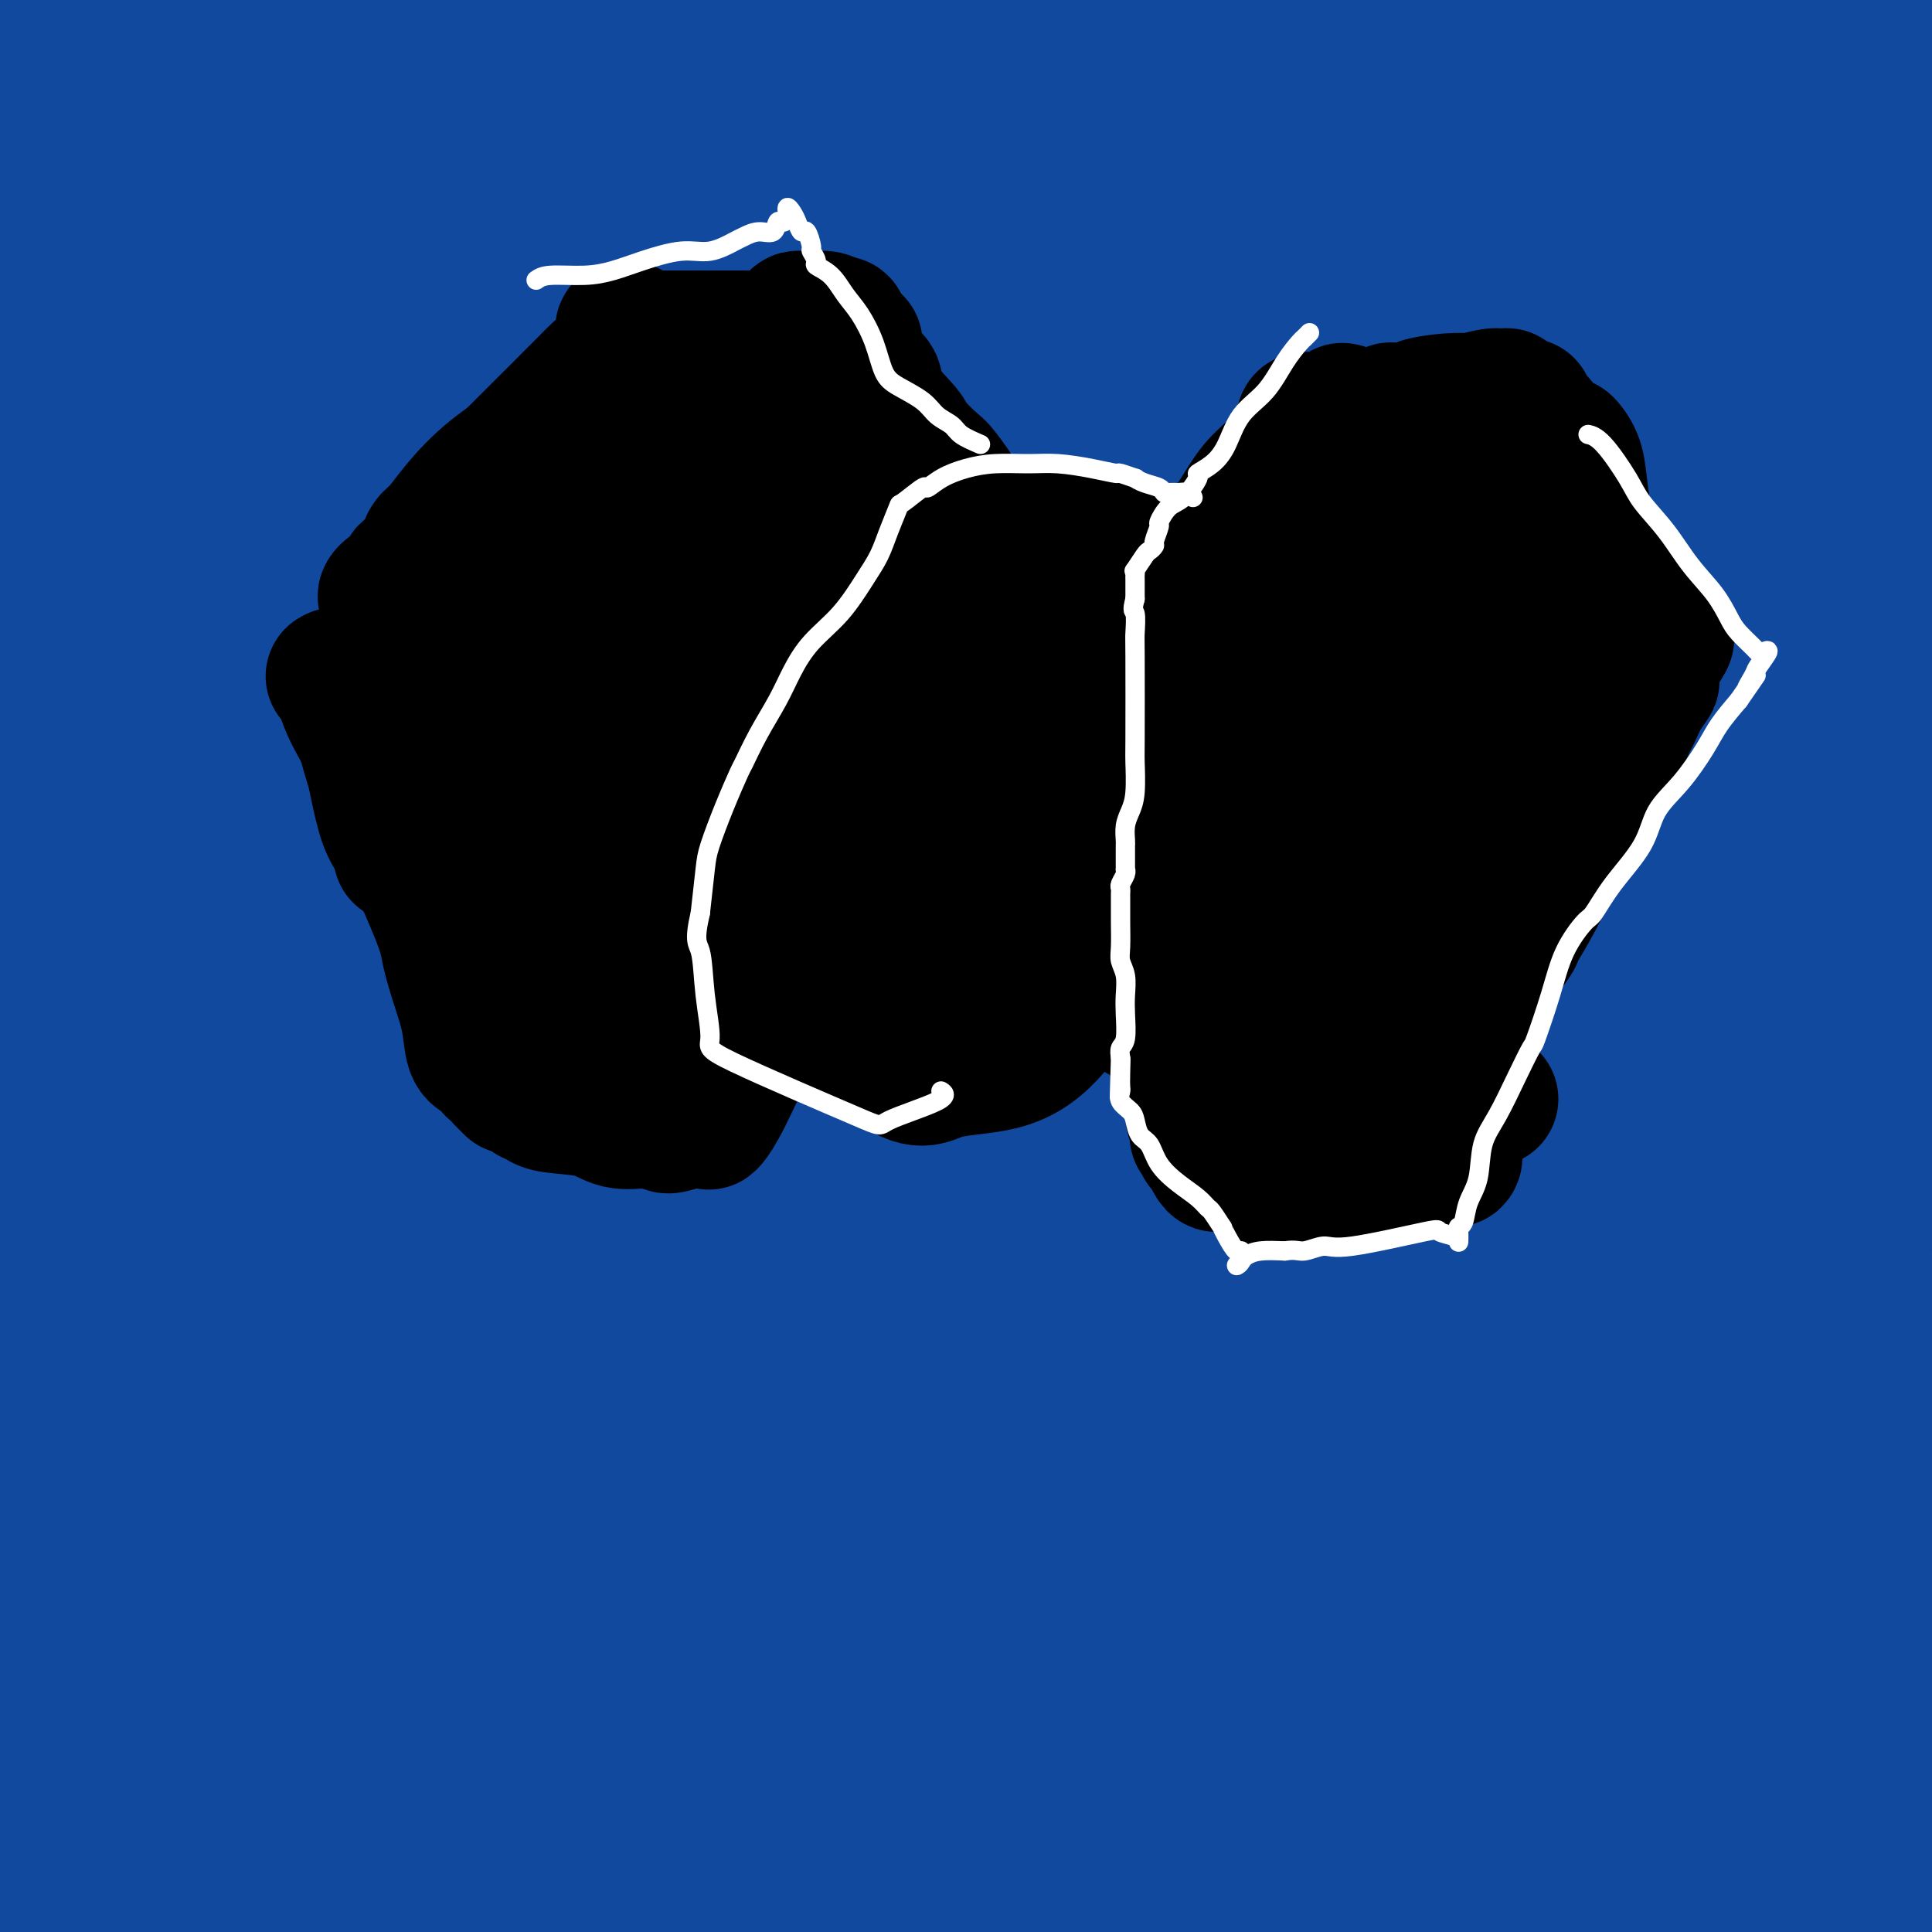<svg viewBox='0 0 400 400' version='1.1' xmlns='http://www.w3.org/2000/svg' xmlns:xlink='http://www.w3.org/1999/xlink'><rect x="0" y="0" width="400" height="400" fill="#808080" stroke="none"/><g fill='none' stroke='#11499F' stroke-width='28' stroke-linecap='round' stroke-linejoin='round'><path d='M143,211c1.976,-3.656 3.952,-7.312 5,-9c1.048,-1.688 1.169,-1.409 7,-7c5.831,-5.591 17.371,-17.053 25,-24c7.629,-6.947 11.348,-9.378 17,-14c5.652,-4.622 13.236,-11.435 20,-17c6.764,-5.565 12.708,-9.883 18,-14c5.292,-4.117 9.930,-8.033 13,-11c3.070,-2.967 4.570,-4.985 5,-6c0.430,-1.015 -0.210,-1.025 -3,0c-2.790,1.025 -7.731,3.087 -15,7c-7.269,3.913 -16.867,9.677 -27,16c-10.133,6.323 -20.803,13.204 -32,21c-11.197,7.796 -22.923,16.507 -34,25c-11.077,8.493 -21.507,16.768 -31,24c-9.493,7.232 -18.049,13.422 -22,16c-3.951,2.578 -3.296,1.543 -6,4c-2.704,2.457 -8.767,8.406 -12,11c-3.233,2.594 -3.635,1.833 -5,3c-1.365,1.167 -3.694,4.260 -4,5c-0.306,0.740 1.410,-0.874 6,-5c4.590,-4.126 12.053,-10.764 21,-19c8.947,-8.236 19.379,-18.072 31,-28c11.621,-9.928 24.430,-19.950 38,-31c13.570,-11.050 27.900,-23.128 43,-35c15.100,-11.872 30.970,-23.538 44,-33c13.030,-9.462 23.221,-16.721 28,-20c4.779,-3.279 4.146,-2.579 9,-6c4.854,-3.421 15.193,-10.962 21,-16c5.807,-5.038 7.081,-7.571 6,-9c-1.081,-1.429 -4.517,-1.754 -11,0c-6.483,1.754 -16.015,5.588 -29,11c-12.985,5.412 -29.424,12.404 -46,21c-16.576,8.596 -33.288,18.798 -50,29'/><path d='M173,100c-17.212,10.100 -35.243,20.850 -52,32c-16.757,11.150 -32.242,22.701 -46,33c-13.758,10.299 -25.789,19.348 -35,27c-9.211,7.652 -15.602,13.908 -20,18c-4.398,4.092 -6.803,6.018 -6,5c0.803,-1.018 4.813,-4.982 12,-11c7.187,-6.018 17.550,-14.092 29,-24c11.450,-9.908 23.987,-21.652 39,-34c15.013,-12.348 32.504,-25.300 50,-38c17.496,-12.700 34.999,-25.148 51,-36c16.001,-10.852 30.499,-20.106 37,-24c6.501,-3.894 5.003,-2.426 11,-6c5.997,-3.574 19.487,-12.189 25,-16c5.513,-3.811 3.048,-2.816 5,-4c1.952,-1.184 8.321,-4.546 11,-6c2.679,-1.454 1.668,-0.998 1,-1c-0.668,-0.002 -0.993,-0.460 -7,2c-6.007,2.460 -17.694,7.839 -27,12c-9.306,4.161 -16.230,7.103 -32,16c-15.770,8.897 -40.387,23.750 -60,36c-19.613,12.250 -34.224,21.896 -50,33c-15.776,11.104 -32.718,23.666 -46,34c-13.282,10.334 -22.903,18.442 -29,24c-6.097,5.558 -8.670,8.567 -10,10c-1.330,1.433 -1.417,1.289 -2,2c-0.583,0.711 -1.661,2.275 2,0c3.661,-2.275 12.061,-8.389 23,-17c10.939,-8.611 24.418,-19.718 39,-32c14.582,-12.282 30.269,-25.738 48,-39c17.731,-13.262 37.506,-26.328 52,-36c14.494,-9.672 23.707,-15.950 38,-25c14.293,-9.050 33.668,-20.874 43,-27c9.332,-6.126 8.622,-6.556 9,-7c0.378,-0.444 1.844,-0.903 1,-1c-0.844,-0.097 -3.996,0.166 -5,0c-1.004,-0.166 0.142,-0.762 -4,1c-4.142,1.762 -13.571,5.881 -23,10'/><path d='M245,11c-4.938,1.366 -1.784,-0.218 -10,4c-8.216,4.218 -27.801,14.237 -46,24c-18.199,9.763 -35.012,19.268 -53,30c-17.988,10.732 -37.151,22.691 -54,34c-16.849,11.309 -31.385,21.969 -43,30c-11.615,8.031 -20.307,13.433 -25,17c-4.693,3.567 -5.385,5.300 -6,6c-0.615,0.700 -1.154,0.367 -1,0c0.154,-0.367 1.001,-0.769 6,-5c4.999,-4.231 14.148,-12.293 18,-15c3.852,-2.707 2.405,-0.060 9,-5c6.595,-4.940 21.231,-17.469 28,-23c6.769,-5.531 5.670,-4.065 11,-8c5.330,-3.935 17.090,-13.273 36,-26c18.910,-12.727 44.972,-28.844 65,-41c20.028,-12.156 34.022,-20.351 46,-27c11.978,-6.649 21.940,-11.751 28,-15c6.060,-3.249 8.217,-4.644 8,-5c-0.217,-0.356 -2.808,0.329 -10,3c-7.192,2.671 -18.984,7.330 -32,13c-13.016,5.670 -27.254,12.351 -33,15c-5.746,2.649 -2.999,1.265 -12,6c-9.001,4.735 -29.750,15.590 -38,20c-8.250,4.410 -4.000,2.376 -13,8c-9.000,5.624 -31.248,18.906 -49,30c-17.752,11.094 -31.007,20.001 -42,28c-10.993,7.999 -19.724,15.090 -26,20c-6.276,4.910 -10.096,7.640 -11,9c-0.904,1.360 1.109,1.350 6,-2c4.891,-3.350 12.661,-10.040 23,-18c10.339,-7.960 23.247,-17.191 28,-21c4.753,-3.809 1.350,-2.194 9,-8c7.650,-5.806 26.354,-19.031 34,-24c7.646,-4.969 4.233,-1.683 13,-7c8.767,-5.317 29.714,-19.237 47,-30c17.286,-10.763 30.912,-18.370 41,-24c10.088,-5.630 16.639,-9.285 21,-12c4.361,-2.715 6.532,-4.490 4,-4c-2.532,0.490 -9.766,3.245 -17,6'/><path d='M205,-6c-5.033,1.791 -9.114,3.268 -24,10c-14.886,6.732 -40.576,18.717 -60,29c-19.424,10.283 -32.581,18.863 -48,28c-15.419,9.137 -33.099,18.830 -46,27c-12.901,8.170 -21.022,14.816 -25,18c-3.978,3.184 -3.814,2.906 -8,6c-4.186,3.094 -12.723,9.558 -17,13c-4.277,3.442 -4.294,3.861 -1,2c3.294,-1.861 9.900,-6.001 19,-13c9.100,-6.999 20.693,-16.856 34,-27c13.307,-10.144 28.327,-20.574 44,-31c15.673,-10.426 31.999,-20.846 48,-31c16.001,-10.154 31.678,-20.040 43,-27c11.322,-6.960 18.290,-10.993 22,-13c3.710,-2.007 4.162,-1.988 6,-3c1.838,-1.012 5.062,-3.054 7,-4c1.938,-0.946 2.591,-0.797 1,-1c-1.591,-0.203 -5.424,-0.760 -14,2c-8.576,2.760 -21.894,8.836 -35,15c-13.106,6.164 -26.001,12.416 -31,15c-4.999,2.584 -2.102,1.500 -11,6c-8.898,4.500 -29.590,14.584 -46,24c-16.410,9.416 -28.537,18.163 -41,27c-12.463,8.837 -25.261,17.764 -34,24c-8.739,6.236 -13.420,9.783 -15,11c-1.580,1.217 -0.060,0.105 -1,1c-0.940,0.895 -4.341,3.796 -3,3c1.341,-0.796 7.424,-5.288 10,-7c2.576,-1.712 1.647,-0.643 7,-5c5.353,-4.357 16.990,-14.142 29,-23c12.010,-8.858 24.394,-16.791 38,-26c13.606,-9.209 28.436,-19.694 39,-27c10.564,-7.306 16.864,-11.432 26,-17c9.136,-5.568 21.108,-12.578 27,-16c5.892,-3.422 5.703,-3.258 3,-3c-2.703,0.258 -7.920,0.608 -10,1c-2.080,0.392 -1.023,0.826 -5,3c-3.977,2.174 -12.989,6.087 -22,10'/><path d='M111,-5c-4.415,2.114 -1.951,0.900 -9,4c-7.049,3.100 -23.610,10.513 -38,18c-14.390,7.487 -26.607,15.047 -38,22c-11.393,6.953 -21.961,13.298 -31,19c-9.039,5.702 -16.550,10.761 -21,14c-4.450,3.239 -5.839,4.657 -6,5c-0.161,0.343 0.906,-0.388 6,-4c5.094,-3.612 14.214,-10.105 24,-17c9.786,-6.895 20.236,-14.191 24,-17c3.764,-2.809 0.840,-1.130 7,-5c6.160,-3.870 21.404,-13.289 27,-17c5.596,-3.711 1.543,-1.713 6,-5c4.457,-3.287 17.425,-11.859 23,-15c5.575,-3.141 3.756,-0.850 7,-3c3.244,-2.150 11.552,-8.741 16,-12c4.448,-3.259 5.038,-3.185 3,-3c-2.038,0.185 -6.702,0.481 -14,3c-7.298,2.519 -17.229,7.260 -27,12c-9.771,4.740 -19.383,9.479 -30,15c-10.617,5.521 -22.238,11.822 -31,17c-8.762,5.178 -14.664,9.231 -19,12c-4.336,2.769 -7.106,4.255 -8,5c-0.894,0.745 0.089,0.749 0,1c-0.089,0.251 -1.251,0.748 1,-1c2.251,-1.748 7.913,-5.742 10,-7c2.087,-1.258 0.597,0.218 5,-3c4.403,-3.218 14.700,-11.131 24,-18c9.300,-6.869 17.605,-12.693 25,-18c7.395,-5.307 13.880,-10.097 19,-14c5.120,-3.903 8.877,-6.917 11,-9c2.123,-2.083 2.614,-3.233 0,-3c-2.614,0.233 -8.332,1.849 -10,2c-1.668,0.151 0.716,-1.163 -3,0c-3.716,1.163 -13.531,4.802 -22,9c-8.469,4.198 -15.592,8.955 -19,11c-3.408,2.045 -3.101,1.380 -8,4c-4.899,2.620 -15.004,8.527 -19,11c-3.996,2.473 -1.884,1.512 -5,4c-3.116,2.488 -11.462,8.425 -16,12c-4.538,3.575 -5.269,4.787 -6,6'/><path d='M-31,30c-4.023,3.762 -0.579,2.166 4,0c4.579,-2.166 10.293,-4.901 17,-9c6.707,-4.099 14.408,-9.560 23,-15c8.592,-5.440 18.074,-10.858 26,-16c7.926,-5.142 14.294,-10.009 17,-12c2.706,-1.991 1.750,-1.106 4,-3c2.250,-1.894 7.707,-6.568 11,-9c3.293,-2.432 4.421,-2.624 2,-2c-2.421,0.624 -8.391,2.063 -16,5c-7.609,2.937 -16.858,7.372 -26,12c-9.142,4.628 -18.176,9.450 -28,15c-9.824,5.550 -20.438,11.826 -28,17c-7.562,5.174 -12.074,9.244 -14,11c-1.926,1.756 -1.267,1.198 -3,3c-1.733,1.802 -5.857,5.964 -6,8c-0.143,2.036 3.695,1.944 5,2c1.305,0.056 0.077,0.258 5,-1c4.923,-1.258 15.995,-3.976 20,-5c4.005,-1.024 0.941,-0.356 9,-3c8.059,-2.644 27.240,-8.602 45,-15c17.760,-6.398 34.099,-13.237 52,-20c17.901,-6.763 37.364,-13.449 56,-19c18.636,-5.551 36.445,-9.966 52,-14c15.555,-4.034 28.857,-7.688 37,-9c8.143,-1.312 11.126,-0.283 11,2c-0.126,2.283 -3.362,5.822 -4,7c-0.638,1.178 1.322,-0.003 -4,3c-5.322,3.003 -17.926,10.189 -23,13c-5.074,2.811 -2.618,1.247 -11,6c-8.382,4.753 -27.603,15.824 -45,26c-17.397,10.176 -32.971,19.457 -49,30c-16.029,10.543 -32.515,22.348 -48,34c-15.485,11.652 -29.970,23.150 -42,34c-12.030,10.850 -21.606,21.053 -29,29c-7.394,7.947 -12.606,13.640 -15,18c-2.394,4.360 -1.970,7.389 1,8c2.970,0.611 8.485,-1.194 14,-3'/><path d='M-11,158c1.978,-0.375 -0.075,0.186 8,-4c8.075,-4.186 26.280,-13.121 43,-23c16.720,-9.879 31.957,-20.703 38,-25c6.043,-4.297 2.892,-2.068 15,-9c12.108,-6.932 39.475,-23.026 64,-37c24.525,-13.974 46.209,-25.829 69,-37c22.791,-11.171 46.689,-21.660 67,-30c20.311,-8.340 37.034,-14.533 49,-19c11.966,-4.467 19.175,-7.208 23,-9c3.825,-1.792 4.266,-2.635 0,-1c-4.266,1.635 -13.238,5.749 -16,7c-2.762,1.251 0.687,-0.363 -8,3c-8.687,3.363 -29.509,11.701 -50,21c-20.491,9.299 -40.651,19.560 -63,31c-22.349,11.440 -46.888,24.058 -71,38c-24.112,13.942 -47.795,29.206 -70,44c-22.205,14.794 -42.930,29.117 -61,42c-18.070,12.883 -33.486,24.326 -45,34c-11.514,9.674 -19.128,17.579 -24,23c-4.872,5.421 -7.004,8.357 -5,8c2.004,-0.357 8.143,-4.007 10,-5c1.857,-0.993 -0.568,0.672 6,-4c6.568,-4.672 22.129,-15.681 38,-27c15.871,-11.319 32.052,-22.949 51,-36c18.948,-13.051 40.662,-27.524 63,-41c22.338,-13.476 45.299,-25.953 69,-38c23.701,-12.047 48.142,-23.662 71,-34c22.858,-10.338 44.132,-19.399 64,-27c19.868,-7.601 38.328,-13.741 53,-18c14.672,-4.259 25.555,-6.636 32,-8c6.445,-1.364 8.452,-1.716 10,-2c1.548,-0.284 2.639,-0.499 1,0c-1.639,0.499 -6.006,1.711 -16,5c-9.994,3.289 -25.614,8.655 -44,15c-18.386,6.345 -39.539,13.670 -63,23c-23.461,9.330 -49.231,20.665 -75,32'/><path d='M222,50c-25.338,11.671 -51.181,24.850 -76,38c-24.819,13.150 -48.612,26.271 -72,40c-23.388,13.729 -46.372,28.068 -62,38c-15.628,9.932 -23.901,15.459 -35,24c-11.099,8.541 -25.025,20.097 -31,25c-5.975,4.903 -3.998,3.154 -5,4c-1.002,0.846 -4.984,4.287 -7,6c-2.016,1.713 -2.065,1.698 0,1c2.065,-0.698 6.244,-2.077 15,-7c8.756,-4.923 22.090,-13.388 37,-23c14.910,-9.612 31.396,-20.371 50,-32c18.604,-11.629 39.325,-24.127 62,-37c22.675,-12.873 47.304,-26.120 73,-39c25.696,-12.880 52.461,-25.391 77,-36c24.539,-10.609 46.853,-19.314 56,-23c9.147,-3.686 5.127,-2.354 17,-7c11.873,-4.646 39.638,-15.272 58,-22c18.362,-6.728 27.320,-9.559 32,-11c4.680,-1.441 5.083,-1.492 10,-3c4.917,-1.508 14.348,-4.473 19,-6c4.652,-1.527 4.525,-1.618 -1,0c-5.525,1.618 -16.447,4.943 -31,10c-14.553,5.057 -32.736,11.845 -53,20c-20.264,8.155 -42.608,17.676 -66,29c-23.392,11.324 -47.832,24.450 -72,38c-24.168,13.550 -48.065,27.523 -70,41c-21.935,13.477 -41.909,26.456 -50,32c-8.091,5.544 -4.298,3.652 -14,11c-9.702,7.348 -32.898,23.936 -48,36c-15.102,12.064 -22.110,19.604 -27,25c-4.890,5.396 -7.663,8.650 -8,10c-0.337,1.350 1.763,0.798 9,-4c7.237,-4.798 19.610,-13.843 34,-24c14.390,-10.157 30.797,-21.427 49,-34c18.203,-12.573 38.201,-26.449 60,-40c21.799,-13.551 45.400,-26.775 69,-40'/><path d='M221,90c23.520,-12.416 47.819,-23.454 71,-33c23.181,-9.546 45.243,-17.598 63,-23c17.757,-5.402 31.210,-8.152 40,-10c8.790,-1.848 12.916,-2.793 13,-1c0.084,1.793 -3.874,6.324 -13,12c-9.126,5.676 -23.421,12.498 -41,22c-17.579,9.502 -38.443,21.685 -61,35c-22.557,13.315 -46.808,27.763 -71,44c-24.192,16.237 -48.324,34.262 -71,53c-22.676,18.738 -43.895,38.190 -62,56c-18.105,17.810 -33.097,33.979 -43,47c-9.903,13.021 -14.719,22.894 -17,27c-2.281,4.106 -2.028,2.446 -3,6c-0.972,3.554 -3.170,12.321 -1,16c2.170,3.679 8.707,2.271 19,-3c10.293,-5.271 24.342,-14.405 40,-26c15.658,-11.595 32.926,-25.651 52,-40c19.074,-14.349 39.953,-28.992 62,-44c22.047,-15.008 45.262,-30.382 69,-44c23.738,-13.618 48.000,-25.479 67,-34c19.000,-8.521 32.739,-13.701 39,-16c6.261,-2.299 5.043,-1.715 10,-3c4.957,-1.285 16.087,-4.437 21,-5c4.913,-0.563 3.608,1.464 -2,7c-5.608,5.536 -15.519,14.581 -29,25c-13.481,10.419 -30.532,22.211 -49,36c-18.468,13.789 -38.353,29.574 -58,46c-19.647,16.426 -39.056,33.493 -56,50c-16.944,16.507 -31.424,32.453 -42,45c-10.576,12.547 -17.247,21.693 -21,28c-3.753,6.307 -4.587,9.775 -2,11c2.587,1.225 8.596,0.207 19,-6c10.404,-6.207 25.202,-17.604 40,-29'/><path d='M204,339c11.398,-8.306 19.894,-14.571 40,-28c20.106,-13.429 51.823,-34.024 76,-49c24.177,-14.976 40.813,-24.335 57,-32c16.187,-7.665 31.926,-13.638 42,-17c10.074,-3.362 14.485,-4.114 16,-3c1.515,1.114 0.136,4.096 0,5c-0.136,0.904 0.972,-0.268 -5,4c-5.972,4.268 -19.023,13.976 -24,18c-4.977,4.024 -1.880,2.363 -11,9c-9.120,6.637 -30.456,21.571 -50,36c-19.544,14.429 -37.296,28.352 -54,43c-16.704,14.648 -32.360,30.023 -45,43c-12.640,12.977 -22.262,23.558 -28,31c-5.738,7.442 -7.590,11.745 -8,14c-0.410,2.255 0.622,2.463 7,-1c6.378,-3.463 18.101,-10.596 31,-19c12.899,-8.404 26.972,-18.079 32,-22c5.028,-3.921 1.011,-2.087 10,-8c8.989,-5.913 30.985,-19.572 48,-30c17.015,-10.428 29.048,-17.626 40,-23c10.952,-5.374 20.822,-8.925 27,-11c6.178,-2.075 8.664,-2.675 8,-1c-0.664,1.675 -4.479,5.623 -12,12c-7.521,6.377 -18.750,15.182 -30,24c-11.250,8.818 -22.521,17.650 -34,27c-11.479,9.350 -23.164,19.218 -31,27c-7.836,7.782 -11.821,13.479 -14,16c-2.179,2.521 -2.550,1.866 -4,4c-1.450,2.134 -3.978,7.056 -3,8c0.978,0.944 5.463,-2.089 7,-3c1.537,-0.911 0.125,0.302 5,-3c4.875,-3.302 16.038,-11.117 20,-14c3.962,-2.883 0.722,-0.835 7,-5c6.278,-4.165 22.075,-14.545 36,-23c13.925,-8.455 25.979,-14.987 36,-20c10.021,-5.013 18.011,-8.506 26,-12'/><path d='M422,336c11.092,-5.525 7.823,-3.337 6,-2c-1.823,1.337 -2.198,1.824 -7,6c-4.802,4.176 -14.030,12.042 -18,15c-3.970,2.958 -2.682,1.007 -8,5c-5.318,3.993 -17.241,13.928 -22,18c-4.759,4.072 -2.355,2.281 -7,6c-4.645,3.719 -16.339,12.947 -24,20c-7.661,7.053 -11.289,11.930 -14,15c-2.711,3.070 -4.505,4.333 -4,4c0.505,-0.333 3.309,-2.264 9,-6c5.691,-3.736 14.268,-9.279 22,-15c7.732,-5.721 14.619,-11.620 22,-17c7.381,-5.380 15.255,-10.240 20,-13c4.745,-2.760 6.363,-3.421 8,-4c1.637,-0.579 3.295,-1.076 1,1c-2.295,2.076 -8.543,6.723 -14,11c-5.457,4.277 -10.122,8.182 -15,12c-4.878,3.818 -9.970,7.550 -13,10c-3.030,2.450 -3.998,3.619 -4,4c-0.002,0.381 0.962,-0.025 4,-2c3.038,-1.975 8.149,-5.519 14,-9c5.851,-3.481 12.442,-6.900 18,-10c5.558,-3.100 10.082,-5.883 12,-7c1.918,-1.117 1.229,-0.569 2,-1c0.771,-0.431 3.004,-1.840 4,-2c0.996,-0.160 0.757,0.928 -3,4c-3.757,3.072 -11.033,8.129 -16,12c-4.967,3.871 -7.627,6.558 -13,11c-5.373,4.442 -13.460,10.640 -18,14c-4.540,3.360 -5.534,3.881 -6,4c-0.466,0.119 -0.403,-0.164 2,-3c2.403,-2.836 7.147,-8.225 12,-14c4.853,-5.775 9.815,-11.936 13,-17c3.185,-5.064 4.592,-9.032 6,-13'/><path d='M391,373c1.321,-2.012 1.622,-0.544 2,-3c0.378,-2.456 0.833,-8.838 -1,-13c-1.833,-4.162 -5.954,-6.105 -11,-8c-5.046,-1.895 -11.018,-3.743 -18,-5c-6.982,-1.257 -14.973,-1.924 -24,-2c-9.027,-0.076 -19.089,0.439 -28,0c-8.911,-0.439 -16.670,-1.833 -25,-3c-8.330,-1.167 -17.229,-2.107 -24,-3c-6.771,-0.893 -11.414,-1.739 -14,-2c-2.586,-0.261 -3.116,0.065 -6,-1c-2.884,-1.065 -8.122,-3.519 -10,-4c-1.878,-0.481 -0.394,1.013 -2,0c-1.606,-1.013 -6.300,-4.531 -9,-7c-2.700,-2.469 -3.404,-3.889 -4,-6c-0.596,-2.111 -1.084,-4.915 -1,-7c0.084,-2.085 0.738,-3.453 1,-4c0.262,-0.547 0.131,-0.274 0,0'/><path d='M214,285c0.423,-0.036 0.845,-0.071 1,0c0.155,0.071 0.042,0.250 0,0c-0.042,-0.250 -0.012,-0.929 0,-1c0.012,-0.071 0.006,0.464 0,1'/><path d='M215,285c0.489,0.002 1.211,0.009 1,0c-0.211,-0.009 -1.355,-0.032 -4,1c-2.645,1.032 -6.790,3.120 -12,6c-5.210,2.880 -11.485,6.554 -19,11c-7.515,4.446 -16.269,9.666 -25,15c-8.731,5.334 -17.439,10.782 -26,16c-8.561,5.218 -16.974,10.207 -23,14c-6.026,3.793 -9.665,6.392 -12,7c-2.335,0.608 -3.365,-0.775 -1,-4c2.365,-3.225 8.125,-8.294 18,-17c9.875,-8.706 23.865,-21.051 34,-30c10.135,-8.949 16.415,-14.503 34,-27c17.585,-12.497 46.477,-31.937 68,-46c21.523,-14.063 35.679,-22.751 50,-31c14.321,-8.249 28.806,-16.061 38,-21c9.194,-4.939 13.095,-7.005 14,-8c0.905,-0.995 -1.187,-0.920 -8,2c-6.813,2.920 -18.346,8.685 -33,16c-14.654,7.315 -32.430,16.179 -50,26c-17.570,9.821 -34.933,20.599 -42,25c-7.067,4.401 -3.838,2.424 -15,10c-11.162,7.576 -36.715,24.704 -57,39c-20.285,14.296 -35.303,25.760 -48,36c-12.697,10.240 -23.072,19.257 -31,27c-7.928,7.743 -13.408,14.212 -14,16c-0.592,1.788 3.704,-1.106 8,-4'/><path d='M60,364c7.547,-4.840 22.413,-14.940 33,-23c10.587,-8.060 16.894,-14.082 49,-38c32.106,-23.918 90.011,-65.734 126,-90c35.989,-24.266 50.061,-30.983 68,-40c17.939,-9.017 39.746,-20.333 56,-28c16.254,-7.667 26.956,-11.684 33,-14c6.044,-2.316 7.432,-2.930 5,-2c-2.432,0.930 -8.684,3.403 -19,7c-10.316,3.597 -24.698,8.319 -44,17c-19.302,8.681 -43.525,21.321 -62,31c-18.475,9.679 -31.201,16.395 -57,31c-25.799,14.605 -64.671,37.097 -80,46c-15.329,8.903 -7.114,4.217 -18,12c-10.886,7.783 -40.874,28.036 -53,36c-12.126,7.964 -6.391,3.639 -15,11c-8.609,7.361 -31.562,26.408 -47,40c-15.438,13.592 -23.359,21.728 -27,26c-3.641,4.272 -3.000,4.681 3,0c6.000,-4.681 17.359,-14.453 31,-26c13.641,-11.547 29.565,-24.869 47,-40c17.435,-15.131 36.381,-32.071 44,-39c7.619,-6.929 3.910,-3.848 16,-13c12.090,-9.152 39.979,-30.538 51,-39c11.021,-8.462 5.174,-3.998 19,-13c13.826,-9.002 47.325,-31.468 75,-48c27.675,-16.532 49.525,-27.130 70,-37c20.475,-9.870 39.576,-19.012 53,-25c13.424,-5.988 21.172,-8.824 26,-11c4.828,-2.176 6.737,-3.693 4,-3c-2.737,0.693 -10.121,3.597 -22,8c-11.879,4.403 -28.252,10.307 -48,19c-19.748,8.693 -42.871,20.175 -66,32c-23.129,11.825 -46.266,23.991 -56,29c-9.734,5.009 -6.067,2.860 -19,11c-12.933,8.140 -42.467,26.570 -72,45'/><path d='M164,236c-24.974,16.311 -41.910,29.090 -56,40c-14.090,10.910 -25.336,19.953 -33,27c-7.664,7.047 -11.747,12.098 -12,13c-0.253,0.902 3.323,-2.345 11,-9c7.677,-6.655 19.455,-16.716 34,-29c14.545,-12.284 31.857,-26.789 51,-42c19.143,-15.211 40.118,-31.128 63,-47c22.882,-15.872 47.670,-31.698 70,-45c22.330,-13.302 42.200,-24.081 51,-29c8.800,-4.919 6.529,-3.978 17,-9c10.471,-5.022 33.682,-16.005 48,-23c14.318,-6.995 19.743,-10.000 23,-12c3.257,-2.000 4.348,-2.993 0,-2c-4.348,0.993 -14.134,3.973 -28,9c-13.866,5.027 -31.813,12.099 -52,21c-20.187,8.901 -42.616,19.629 -67,32c-24.384,12.371 -50.724,26.386 -75,41c-24.276,14.614 -46.486,29.828 -66,44c-19.514,14.172 -36.330,27.302 -48,37c-11.670,9.698 -18.194,15.966 -21,19c-2.806,3.034 -1.896,2.836 -4,5c-2.104,2.164 -7.224,6.691 -6,7c1.224,0.309 8.793,-3.601 20,-12c11.207,-8.399 26.054,-21.289 43,-35c16.946,-13.711 35.991,-28.245 57,-43c21.009,-14.755 43.981,-29.731 69,-45c25.019,-15.269 52.085,-30.831 75,-43c22.915,-12.169 41.679,-20.946 50,-25c8.321,-4.054 6.199,-3.385 15,-7c8.801,-3.615 28.524,-11.515 37,-15c8.476,-3.485 5.705,-2.555 9,-4c3.295,-1.445 12.656,-5.264 16,-7c3.344,-1.736 0.669,-1.391 -6,0c-6.669,1.391 -17.334,3.826 -32,9c-14.666,5.174 -33.333,13.087 -52,21'/><path d='M365,78c-20.121,8.457 -44.422,19.099 -64,28c-19.578,8.901 -34.431,16.062 -66,34c-31.569,17.938 -79.854,46.654 -101,60c-21.146,13.346 -15.153,11.322 -14,11c1.153,-0.322 -2.535,1.058 -4,2c-1.465,0.942 -0.707,1.447 -1,2c-0.293,0.553 -1.638,1.156 3,-2c4.638,-3.156 15.259,-10.070 28,-19c12.741,-8.930 27.602,-19.877 45,-32c17.398,-12.123 37.332,-25.424 59,-39c21.668,-13.576 45.068,-27.429 68,-40c22.932,-12.571 45.395,-23.861 65,-33c19.605,-9.139 36.353,-16.128 48,-21c11.647,-4.872 18.192,-7.627 21,-9c2.808,-1.373 1.879,-1.364 3,-2c1.121,-0.636 4.292,-1.918 1,-1c-3.292,0.918 -13.046,4.037 -27,9c-13.954,4.963 -32.107,11.769 -52,20c-19.893,8.231 -41.527,17.887 -63,28c-21.473,10.113 -42.787,20.682 -62,31c-19.213,10.318 -36.327,20.385 -49,28c-12.673,7.615 -20.906,12.777 -26,16c-5.094,3.223 -7.048,4.508 -6,4c1.048,-0.508 5.100,-2.808 14,-9c8.900,-6.192 22.648,-16.275 28,-20c5.352,-3.725 2.306,-1.092 12,-7c9.694,-5.908 32.126,-20.358 53,-33c20.874,-12.642 40.190,-23.477 60,-34c19.810,-10.523 40.113,-20.735 57,-28c16.887,-7.265 30.356,-11.584 39,-15c8.644,-3.416 12.463,-5.929 13,-7c0.537,-1.071 -2.206,-0.699 -10,2c-7.794,2.699 -20.637,7.727 -25,9c-4.363,1.273 -0.247,-1.208 -9,2c-8.753,3.208 -30.377,12.104 -52,21'/><path d='M351,34c-25.624,9.647 -41.683,16.764 -57,24c-15.317,7.236 -29.891,14.590 -46,24c-16.109,9.410 -33.755,20.877 -40,25c-6.245,4.123 -1.091,0.902 7,-4c8.091,-4.902 19.118,-11.486 33,-20c13.882,-8.514 30.617,-18.958 49,-29c18.383,-10.042 38.412,-19.683 58,-29c19.588,-9.317 38.736,-18.311 52,-24c13.264,-5.689 20.646,-8.072 28,-11c7.354,-2.928 14.681,-6.401 16,-8c1.319,-1.599 -3.369,-1.325 -11,1c-7.631,2.325 -18.205,6.699 -32,12c-13.795,5.301 -30.810,11.527 -48,19c-17.190,7.473 -34.555,16.194 -52,25c-17.445,8.806 -34.969,17.699 -50,26c-15.031,8.301 -27.569,16.012 -38,23c-10.431,6.988 -18.756,13.254 -24,17c-5.244,3.746 -7.409,4.973 -7,5c0.409,0.027 3.391,-1.147 10,-5c6.609,-3.853 16.846,-10.385 27,-17c10.154,-6.615 20.226,-13.314 31,-20c10.774,-6.686 22.249,-13.358 31,-18c8.751,-4.642 14.778,-7.253 18,-9c3.222,-1.747 3.638,-2.628 -2,-1c-5.638,1.628 -17.331,5.766 -31,12c-13.669,6.234 -29.315,14.565 -36,18c-6.685,3.435 -4.411,1.974 -14,7c-9.589,5.026 -31.042,16.540 -40,21c-8.958,4.460 -5.422,1.866 -15,8c-9.578,6.134 -32.271,20.998 -52,34c-19.729,13.002 -36.494,24.144 -50,34c-13.506,9.856 -23.753,18.428 -34,27'/><path d='M32,201c-9.136,7.265 -14.974,11.927 -19,15c-4.026,3.073 -6.238,4.556 -5,3c1.238,-1.556 5.928,-6.150 12,-12c6.072,-5.850 13.527,-12.955 21,-20c7.473,-7.045 14.963,-14.030 18,-17c3.037,-2.970 1.622,-1.924 6,-6c4.378,-4.076 14.548,-13.274 21,-19c6.452,-5.726 9.185,-7.981 11,-10c1.815,-2.019 2.713,-3.803 0,-3c-2.713,0.803 -9.036,4.192 -17,9c-7.964,4.808 -17.571,11.036 -27,17c-9.429,5.964 -18.682,11.666 -27,17c-8.318,5.334 -15.701,10.301 -21,14c-5.299,3.699 -8.515,6.128 -11,8c-2.485,1.872 -4.241,3.185 -2,2c2.241,-1.185 8.479,-4.869 15,-9c6.521,-4.131 13.326,-8.708 17,-11c3.674,-2.292 4.218,-2.298 8,-5c3.782,-2.702 10.802,-8.099 21,-14c10.198,-5.901 23.576,-12.307 31,-16c7.424,-3.693 8.896,-4.675 10,-4c1.104,0.675 1.839,3.005 -3,8c-4.839,4.995 -15.253,12.655 -25,21c-9.747,8.345 -18.828,17.375 -28,26c-9.172,8.625 -18.434,16.843 -26,24c-7.566,7.157 -13.437,13.252 -17,17c-3.563,3.748 -4.817,5.150 -4,5c0.817,-0.150 3.707,-1.851 9,-7c5.293,-5.149 12.990,-13.744 24,-24c11.010,-10.256 25.333,-22.172 36,-31c10.667,-8.828 17.680,-14.569 30,-24c12.320,-9.431 29.949,-22.552 40,-30c10.051,-7.448 12.526,-9.224 15,-11'/><path d='M145,114c12.625,-9.506 1.688,-0.772 -4,3c-5.688,3.772 -6.128,2.580 -26,19c-19.872,16.420 -59.177,50.452 -81,70c-21.823,19.548 -26.164,24.613 -32,32c-5.836,7.387 -13.168,17.095 -17,23c-3.832,5.905 -4.165,8.005 -2,8c2.165,-0.005 6.829,-2.117 15,-8c8.171,-5.883 19.849,-15.539 33,-27c13.151,-11.461 27.774,-24.728 44,-38c16.226,-13.272 34.055,-26.550 50,-38c15.945,-11.450 30.008,-21.074 41,-28c10.992,-6.926 18.915,-11.155 24,-14c5.085,-2.845 7.331,-4.307 5,-2c-2.331,2.307 -9.239,8.383 -20,16c-10.761,7.617 -25.373,16.775 -41,28c-15.627,11.225 -32.267,24.517 -49,38c-16.733,13.483 -33.559,27.156 -48,40c-14.441,12.844 -26.498,24.859 -32,30c-5.502,5.141 -4.447,3.409 -9,8c-4.553,4.591 -14.712,15.506 -19,20c-4.288,4.494 -2.706,2.568 -4,4c-1.294,1.432 -5.466,6.221 -5,7c0.466,0.779 5.569,-2.454 13,-9c7.431,-6.546 17.191,-16.406 31,-29c13.809,-12.594 31.667,-27.924 45,-39c13.333,-11.076 22.140,-17.899 40,-31c17.860,-13.101 44.771,-32.478 63,-44c18.229,-11.522 27.774,-15.187 34,-18c6.226,-2.813 9.133,-4.775 10,-5c0.867,-0.225 -0.305,1.285 -8,7c-7.695,5.715 -21.913,15.633 -38,27c-16.087,11.367 -34.044,24.184 -52,37'/><path d='M106,201c-25.956,19.630 -41.846,33.204 -58,47c-16.154,13.796 -32.573,27.813 -54,50c-21.427,22.187 -47.864,52.544 -59,66c-11.136,13.456 -6.973,10.011 -2,6c4.973,-4.011 10.755,-8.587 13,-10c2.245,-1.413 0.954,0.338 7,-6c6.046,-6.338 19.430,-20.766 35,-36c15.570,-15.234 33.325,-31.275 46,-43c12.675,-11.725 20.269,-19.136 36,-32c15.731,-12.864 39.599,-31.182 54,-42c14.401,-10.818 19.336,-14.135 23,-17c3.664,-2.865 6.056,-5.277 4,-5c-2.056,0.277 -8.559,3.243 -18,9c-9.441,5.757 -21.821,14.306 -27,18c-5.179,3.694 -3.158,2.534 -11,9c-7.842,6.466 -25.549,20.557 -33,26c-7.451,5.443 -4.648,2.237 -13,10c-8.352,7.763 -27.860,26.496 -43,42c-15.140,15.504 -25.913,27.780 -34,38c-8.087,10.220 -13.488,18.385 -17,24c-3.512,5.615 -5.135,8.682 -3,9c2.135,0.318 8.028,-2.113 16,-8c7.972,-5.887 18.024,-15.232 30,-26c11.976,-10.768 25.877,-22.961 40,-35c14.123,-12.039 28.470,-23.926 41,-34c12.530,-10.074 23.243,-18.335 28,-22c4.757,-3.665 3.556,-2.733 7,-5c3.444,-2.267 11.531,-7.734 15,-10c3.469,-2.266 2.319,-1.332 3,-2c0.681,-0.668 3.191,-2.937 0,-1c-3.191,1.937 -12.084,8.080 -24,17c-11.916,8.920 -26.854,20.618 -42,33c-15.146,12.382 -30.501,25.449 -46,39c-15.499,13.551 -31.143,27.586 -44,40c-12.857,12.414 -22.929,23.207 -33,34'/><path d='M-57,384c-14.538,14.652 -12.384,14.282 -15,18c-2.616,3.718 -10.003,11.522 1,2c11.003,-9.522 40.394,-36.371 61,-55c20.606,-18.629 32.425,-29.037 48,-42c15.575,-12.963 34.904,-28.479 52,-42c17.096,-13.521 31.958,-25.047 43,-33c11.042,-7.953 18.264,-12.335 22,-15c3.736,-2.665 3.987,-3.615 0,-2c-3.987,1.615 -12.213,5.796 -24,13c-11.787,7.204 -27.133,17.432 -33,21c-5.867,3.568 -2.253,0.478 -12,8c-9.747,7.522 -32.856,25.657 -51,41c-18.144,15.343 -31.322,27.894 -37,33c-5.678,5.106 -3.855,2.766 -11,10c-7.145,7.234 -23.259,24.042 -34,36c-10.741,11.958 -16.108,19.067 -19,24c-2.892,4.933 -3.310,7.690 0,6c3.310,-1.690 10.346,-7.829 21,-17c10.654,-9.171 24.925,-21.375 40,-34c15.075,-12.625 30.954,-25.671 47,-38c16.046,-12.329 32.259,-23.942 39,-29c6.741,-5.058 4.009,-3.562 12,-9c7.991,-5.438 26.705,-17.812 34,-23c7.295,-5.188 3.169,-3.192 7,-6c3.831,-2.808 15.617,-10.419 21,-14c5.383,-3.581 4.362,-3.130 0,-1c-4.362,2.130 -12.065,5.941 -24,13c-11.935,7.059 -28.103,17.367 -45,29c-16.897,11.633 -34.524,24.591 -51,38c-16.476,13.409 -31.802,27.270 -46,41c-14.198,13.730 -27.269,27.331 -36,37c-8.731,9.669 -13.124,15.406 -15,18c-1.876,2.594 -1.236,2.045 -1,3c0.236,0.955 0.067,3.416 6,0c5.933,-3.416 17.966,-12.708 30,-22'/><path d='M-27,393c11.911,-8.688 26.690,-19.409 42,-31c15.310,-11.591 31.151,-24.051 48,-36c16.849,-11.949 34.706,-23.388 50,-33c15.294,-9.612 28.024,-17.397 37,-23c8.976,-5.603 14.199,-9.025 17,-11c2.801,-1.975 3.179,-2.503 -1,0c-4.179,2.503 -12.916,8.035 -16,10c-3.084,1.965 -0.516,0.361 -8,5c-7.484,4.639 -25.022,15.520 -32,20c-6.978,4.480 -3.398,2.557 -13,9c-9.602,6.443 -32.388,21.251 -53,36c-20.612,14.749 -39.050,29.440 -53,41c-13.950,11.560 -23.414,19.990 -33,30c-9.586,10.010 -19.296,21.601 -21,25c-1.704,3.399 4.597,-1.395 14,-9c9.403,-7.605 21.907,-18.020 37,-29c15.093,-10.980 32.776,-22.523 50,-34c17.224,-11.477 33.991,-22.888 41,-28c7.009,-5.112 4.260,-3.925 14,-10c9.740,-6.075 31.969,-19.411 41,-25c9.031,-5.589 4.865,-3.429 12,-8c7.135,-4.571 25.572,-15.872 36,-22c10.428,-6.128 12.848,-7.082 14,-8c1.152,-0.918 1.034,-1.800 -5,1c-6.034,2.800 -17.986,9.280 -32,18c-14.014,8.720 -30.090,19.679 -46,31c-15.910,11.321 -31.655,23.006 -38,28c-6.345,4.994 -3.290,3.299 -12,11c-8.710,7.701 -29.186,24.797 -43,37c-13.814,12.203 -20.968,19.511 -24,23c-3.032,3.489 -1.943,3.158 -4,6c-2.057,2.842 -7.260,8.857 -6,9c1.260,0.143 8.984,-5.586 19,-13c10.016,-7.414 22.324,-16.513 37,-27c14.676,-10.487 31.721,-22.362 49,-34c17.279,-11.638 34.794,-23.039 50,-33c15.206,-9.961 28.103,-18.480 41,-27'/><path d='M182,292c35.260,-23.443 25.409,-15.050 27,-15c1.591,0.050 14.626,-8.242 7,-4c-7.626,4.242 -35.911,21.020 -56,34c-20.089,12.980 -31.983,22.163 -46,33c-14.017,10.837 -30.157,23.330 -45,36c-14.843,12.670 -28.387,25.519 -38,35c-9.613,9.481 -15.293,15.596 -17,19c-1.707,3.404 0.560,4.097 8,0c7.440,-4.097 20.054,-12.986 35,-22c14.946,-9.014 32.225,-18.155 49,-27c16.775,-8.845 33.046,-17.394 40,-21c6.954,-3.606 4.593,-2.269 14,-6c9.407,-3.731 30.584,-12.528 39,-16c8.416,-3.472 4.072,-1.617 12,-4c7.928,-2.383 28.128,-9.003 40,-12c11.872,-2.997 15.416,-2.369 22,-2c6.584,0.369 16.208,0.481 20,2c3.792,1.519 1.754,4.445 -3,8c-4.754,3.555 -12.223,7.741 -22,12c-9.777,4.259 -21.863,8.593 -36,13c-14.137,4.407 -30.324,8.887 -47,14c-16.676,5.113 -33.841,10.857 -52,18c-18.159,7.143 -37.312,15.683 -53,23c-15.688,7.317 -27.913,13.412 -37,18c-9.087,4.588 -15.038,7.670 -16,8c-0.962,0.330 3.063,-2.091 11,-6c7.937,-3.909 19.784,-9.306 34,-15c14.216,-5.694 30.801,-11.686 49,-18c18.199,-6.314 38.012,-12.950 57,-19c18.988,-6.050 37.151,-11.513 55,-16c17.849,-4.487 35.386,-7.996 47,-11c11.614,-3.004 17.307,-5.502 23,-8'/><path d='M303,343c28.895,-8.416 10.133,-2.455 6,-1c-4.133,1.455 6.362,-1.597 13,-4c6.638,-2.403 9.417,-4.156 -7,-1c-16.417,3.156 -52.032,11.223 -76,17c-23.968,5.777 -36.290,9.264 -51,15c-14.710,5.736 -31.808,13.721 -46,21c-14.192,7.279 -25.478,13.852 -31,17c-5.522,3.148 -5.281,2.873 -10,6c-4.719,3.127 -14.399,9.657 -17,13c-2.601,3.343 1.877,3.498 3,4c1.123,0.502 -1.108,1.349 4,0c5.108,-1.349 17.554,-4.895 31,-9c13.446,-4.105 27.892,-8.768 44,-13c16.108,-4.232 33.879,-8.031 51,-12c17.121,-3.969 33.594,-8.106 49,-12c15.406,-3.894 29.747,-7.543 42,-11c12.253,-3.457 22.417,-6.722 29,-9c6.583,-2.278 9.584,-3.570 10,-4c0.416,-0.430 -1.751,0.000 -2,0c-0.249,-0.000 1.422,-0.431 -3,0c-4.422,0.431 -14.936,1.724 -27,4c-12.064,2.276 -25.676,5.534 -40,10c-14.324,4.466 -29.360,10.139 -44,16c-14.640,5.861 -28.886,11.911 -41,18c-12.114,6.089 -22.097,12.217 -29,17c-6.903,4.783 -10.725,8.222 -11,10c-0.275,1.778 2.997,1.894 11,0c8.003,-1.894 20.735,-5.800 34,-10c13.265,-4.200 27.062,-8.695 41,-13c13.938,-4.305 28.017,-8.418 34,-10c5.983,-1.582 3.871,-0.631 12,-3c8.129,-2.369 26.498,-8.058 40,-13c13.502,-4.942 22.135,-9.138 29,-12c6.865,-2.862 11.961,-4.389 14,-5c2.039,-0.611 1.019,-0.305 0,0'/><path d='M365,369c9.594,-4.202 -7.920,0.294 -19,3c-11.080,2.706 -15.724,3.622 -31,9c-15.276,5.378 -41.184,15.217 -58,23c-16.816,7.783 -24.541,13.509 -30,17c-5.459,3.491 -8.651,4.747 -8,5c0.651,0.253 5.147,-0.497 12,-2c6.853,-1.503 16.064,-3.760 26,-7c9.936,-3.240 20.598,-7.462 32,-12c11.402,-4.538 23.544,-9.391 36,-14c12.456,-4.609 25.226,-8.975 35,-13c9.774,-4.025 16.552,-7.708 22,-11c5.448,-3.292 9.565,-6.194 11,-8c1.435,-1.806 0.187,-2.516 0,-3c-0.187,-0.484 0.686,-0.741 -2,-1c-2.686,-0.259 -8.933,-0.519 -18,0c-9.067,0.519 -20.955,1.816 -35,5c-14.045,3.184 -30.249,8.253 -45,13c-14.751,4.747 -28.051,9.170 -40,14c-11.949,4.830 -22.549,10.065 -29,13c-6.451,2.935 -8.754,3.569 -10,4c-1.246,0.431 -1.437,0.661 6,-3c7.437,-3.661 22.501,-11.211 28,-14c5.499,-2.789 1.431,-0.818 9,-4c7.569,-3.182 26.774,-11.518 34,-15c7.226,-3.482 2.473,-2.109 12,-6c9.527,-3.891 33.336,-13.044 51,-20c17.664,-6.956 29.184,-11.713 41,-17c11.816,-5.287 23.929,-11.103 31,-15c7.071,-3.897 9.102,-5.876 9,-7c-0.102,-1.124 -2.337,-1.394 -9,0c-6.663,1.394 -17.756,4.452 -32,9c-14.244,4.548 -31.641,10.585 -46,16c-14.359,5.415 -25.679,10.207 -37,15'/><path d='M311,343c-13.412,5.384 -5.442,3.345 -12,7c-6.558,3.655 -27.646,13.004 -36,17c-8.354,3.996 -3.975,2.637 -10,6c-6.025,3.363 -22.453,11.447 -31,18c-8.547,6.553 -9.213,11.575 -3,11c6.213,-0.575 19.303,-6.746 34,-13c14.697,-6.254 30.999,-12.589 48,-19c17.001,-6.411 34.700,-12.896 52,-19c17.300,-6.104 34.202,-11.825 47,-17c12.798,-5.175 21.492,-9.804 27,-13c5.508,-3.196 7.829,-4.961 4,-5c-3.829,-0.039 -13.809,1.647 -22,3c-8.191,1.353 -14.592,2.373 -32,8c-17.408,5.627 -45.821,15.861 -68,25c-22.179,9.139 -38.122,17.182 -54,26c-15.878,8.818 -31.690,18.412 -44,26c-12.310,7.588 -21.119,13.170 -27,17c-5.881,3.830 -8.836,5.909 -7,6c1.836,0.091 8.462,-1.804 18,-6c9.538,-4.196 21.987,-10.691 36,-19c14.013,-8.309 29.588,-18.432 45,-28c15.412,-9.568 30.659,-18.580 45,-27c14.341,-8.420 27.774,-16.247 37,-22c9.226,-5.753 14.243,-9.433 16,-12c1.757,-2.567 0.254,-4.022 -5,-4c-5.254,0.022 -14.260,1.522 -27,5c-12.740,3.478 -29.214,8.934 -44,15c-14.786,6.066 -27.883,12.743 -34,16c-6.117,3.257 -5.255,3.094 -11,6c-5.745,2.906 -18.097,8.882 -32,17c-13.903,8.118 -29.359,18.378 -39,25c-9.641,6.622 -13.469,9.606 -14,11c-0.531,1.394 2.234,1.197 5,1'/><path d='M173,405c4.891,-1.602 14.619,-6.109 27,-13c12.381,-6.891 27.414,-16.168 40,-24c12.586,-7.832 22.724,-14.219 48,-29c25.276,-14.781 65.691,-37.955 85,-49c19.309,-11.045 17.513,-9.960 17,-10c-0.513,-0.040 0.255,-1.204 2,-3c1.745,-1.796 4.465,-4.223 1,-5c-3.465,-0.777 -13.115,0.097 -25,3c-11.885,2.903 -26.005,7.836 -42,14c-15.995,6.164 -33.864,13.561 -52,22c-18.136,8.439 -36.540,17.921 -53,27c-16.460,9.079 -30.975,17.754 -44,26c-13.025,8.246 -24.558,16.062 -31,21c-6.442,4.938 -7.792,6.997 -9,8c-1.208,1.003 -2.274,0.950 -2,1c0.274,0.050 1.887,0.202 7,-3c5.113,-3.202 13.726,-9.757 26,-19c12.274,-9.243 28.208,-21.173 45,-34c16.792,-12.827 34.440,-26.550 53,-40c18.560,-13.450 38.031,-26.626 56,-38c17.969,-11.374 34.436,-20.945 47,-29c12.564,-8.055 21.227,-14.592 27,-19c5.773,-4.408 8.658,-6.687 8,-8c-0.658,-1.313 -4.857,-1.661 -14,1c-9.143,2.661 -23.229,8.330 -28,10c-4.771,1.670 -0.226,-0.660 -9,4c-8.774,4.660 -30.866,16.309 -51,27c-20.134,10.691 -38.308,20.425 -57,32c-18.692,11.575 -37.901,24.991 -54,37c-16.099,12.009 -29.088,22.611 -39,31c-9.912,8.389 -16.745,14.566 -21,19c-4.255,4.434 -5.930,7.124 -6,8c-0.070,0.876 1.465,-0.062 3,-1'/><path d='M128,372c1.093,-0.354 2.326,-0.740 5,-3c2.674,-2.260 6.791,-6.393 20,-17c13.209,-10.607 35.512,-27.689 40,-32c4.488,-4.311 -8.838,4.147 11,-10c19.838,-14.147 72.839,-50.900 103,-70c30.161,-19.100 37.480,-20.546 48,-25c10.520,-4.454 24.240,-11.916 32,-16c7.760,-4.084 9.561,-4.792 10,-5c0.439,-0.208 -0.485,0.083 -7,3c-6.515,2.917 -18.621,8.462 -32,15c-13.379,6.538 -28.031,14.071 -34,17c-5.969,2.929 -3.255,1.253 -13,7c-9.745,5.747 -31.951,18.915 -41,24c-9.049,5.085 -4.943,2.086 -16,9c-11.057,6.914 -37.279,23.740 -58,38c-20.721,14.260 -35.942,25.953 -50,37c-14.058,11.047 -26.952,21.448 -36,29c-9.048,7.552 -14.248,12.254 -17,15c-2.752,2.746 -3.055,3.537 -1,2c2.055,-1.537 6.469,-5.403 15,-13c8.531,-7.597 21.178,-18.925 35,-31c13.822,-12.075 28.819,-24.898 35,-30c6.181,-5.102 3.547,-2.482 14,-10c10.453,-7.518 33.992,-25.175 43,-32c9.008,-6.825 3.484,-2.819 14,-10c10.516,-7.181 37.071,-25.549 60,-40c22.929,-14.451 42.233,-24.984 60,-34c17.767,-9.016 33.996,-16.515 47,-23c13.004,-6.485 22.785,-11.955 29,-15c6.215,-3.045 8.866,-3.665 9,-4c0.134,-0.335 -2.250,-0.386 -9,2c-6.750,2.386 -17.865,7.210 -31,13c-13.135,5.790 -28.291,12.547 -34,15c-5.709,2.453 -1.972,0.602 -12,6c-10.028,5.398 -33.822,18.045 -53,29c-19.178,10.955 -33.740,20.219 -40,24c-6.260,3.781 -4.217,2.080 -12,7c-7.783,4.920 -25.391,16.460 -43,28'/><path d='M219,272c-27.815,17.504 -23.351,17.262 -23,18c0.351,0.738 -3.411,2.454 -7,5c-3.589,2.546 -7.004,5.920 7,-4c14.004,-9.920 45.429,-33.134 67,-48c21.571,-14.866 33.288,-21.386 38,-24c4.712,-2.614 2.419,-1.324 13,-7c10.581,-5.676 34.037,-18.319 53,-28c18.963,-9.681 33.435,-16.402 46,-22c12.565,-5.598 23.224,-10.074 32,-13c8.776,-2.926 15.669,-4.301 15,-4c-0.669,0.301 -8.900,2.279 -18,6c-9.100,3.721 -19.070,9.186 -31,15c-11.930,5.814 -25.822,11.977 -38,19c-12.178,7.023 -22.644,14.905 -27,18c-4.356,3.095 -2.604,1.404 -7,5c-4.396,3.596 -14.941,12.478 -20,16c-5.059,3.522 -4.631,1.683 -8,5c-3.369,3.317 -10.535,11.788 -15,17c-4.465,5.212 -6.228,7.164 -6,9c0.228,1.836 2.447,3.554 7,4c4.553,0.446 11.439,-0.381 18,-2c6.561,-1.619 12.796,-4.029 19,-6c6.204,-1.971 12.376,-3.503 17,-5c4.624,-1.497 7.701,-2.960 10,-4c2.299,-1.040 3.820,-1.656 3,0c-0.820,1.656 -3.981,5.583 -5,7c-1.019,1.417 0.102,0.324 -3,2c-3.102,1.676 -10.428,6.122 -13,8c-2.572,1.878 -0.389,1.189 -3,3c-2.611,1.811 -10.017,6.123 -14,9c-3.983,2.877 -4.542,4.317 -5,5c-0.458,0.683 -0.816,0.607 1,0c1.816,-0.607 5.804,-1.745 11,-4c5.196,-2.255 11.598,-5.628 18,-9'/><path d='M351,263c7.165,-3.894 10.076,-7.128 13,-9c2.924,-1.872 5.861,-2.381 7,-3c1.139,-0.619 0.480,-1.347 -2,0c-2.480,1.347 -6.781,4.769 -12,8c-5.219,3.231 -11.355,6.273 -17,10c-5.645,3.727 -10.799,8.141 -14,11c-3.201,2.859 -4.447,4.165 -5,5c-0.553,0.835 -0.411,1.201 2,0c2.411,-1.201 7.092,-3.970 9,-5c1.908,-1.030 1.044,-0.323 4,-2c2.956,-1.677 9.734,-5.738 14,-8c4.266,-2.262 6.021,-2.723 7,-3c0.979,-0.277 1.183,-0.368 2,-1c0.817,-0.632 2.249,-1.804 2,-1c-0.249,0.804 -2.177,3.583 -6,7c-3.823,3.417 -9.540,7.473 -15,12c-5.460,4.527 -10.662,9.527 -16,14c-5.338,4.473 -10.811,8.421 -13,10c-2.189,1.579 -1.095,0.790 0,0'/></g>
<g fill='none' stroke='#000000' stroke-width='28' stroke-linecap='round' stroke-linejoin='round'><path d='M278,86c-0.160,-0.536 -0.320,-1.072 0,-1c0.320,0.072 1.120,0.752 2,1c0.880,0.248 1.839,0.065 3,0c1.161,-0.065 2.525,-0.011 4,0c1.475,0.011 3.062,-0.021 5,0c1.938,0.021 4.226,0.097 6,0c1.774,-0.097 3.034,-0.366 5,-1c1.966,-0.634 4.638,-1.634 6,-2c1.362,-0.366 1.415,-0.098 2,0c0.585,0.098 1.703,0.025 2,0c0.297,-0.025 -0.226,-0.004 -1,0c-0.774,0.004 -1.797,-0.009 -3,0c-1.203,0.009 -2.585,0.041 -4,0c-1.415,-0.041 -2.863,-0.156 -5,0c-2.137,0.156 -4.964,0.581 -6,1c-1.036,0.419 -0.282,0.830 -1,1c-0.718,0.170 -2.909,0.098 -4,0c-1.091,-0.098 -1.082,-0.222 -1,0c0.082,0.222 0.239,0.789 0,1c-0.239,0.211 -0.872,0.064 -1,0c-0.128,-0.064 0.249,-0.045 2,0c1.751,0.045 4.878,0.117 7,0c2.122,-0.117 3.241,-0.424 5,-1c1.759,-0.576 4.159,-1.423 6,-2c1.841,-0.577 3.123,-0.885 4,-1c0.877,-0.115 1.348,-0.038 1,0c-0.348,0.038 -1.514,0.038 -2,0c-0.486,-0.038 -0.290,-0.112 -1,0c-0.710,0.112 -2.324,0.412 -4,1c-1.676,0.588 -3.413,1.466 -5,2c-1.587,0.534 -3.025,0.724 -5,1c-1.975,0.276 -4.488,0.638 -7,1'/><path d='M288,87c-4.596,0.845 -3.586,0.958 -4,1c-0.414,0.042 -2.251,0.012 -3,0c-0.749,-0.012 -0.410,-0.007 -1,0c-0.590,0.007 -2.109,0.015 -4,0c-1.891,-0.015 -4.153,-0.054 -5,0c-0.847,0.054 -0.279,0.200 0,0c0.279,-0.200 0.269,-0.745 0,-1c-0.269,-0.255 -0.795,-0.218 -1,0c-0.205,0.218 -0.087,0.617 0,1c0.087,0.383 0.145,0.750 0,1c-0.145,0.250 -0.492,0.382 -1,1c-0.508,0.618 -1.178,1.721 -2,3c-0.822,1.279 -1.795,2.734 -3,4c-1.205,1.266 -2.640,2.344 -4,4c-1.360,1.656 -2.645,3.891 -4,6c-1.355,2.109 -2.781,4.091 -4,6c-1.219,1.909 -2.232,3.744 -4,6c-1.768,2.256 -4.291,4.933 -6,7c-1.709,2.067 -2.605,3.525 -3,4c-0.395,0.475 -0.289,-0.032 -1,1c-0.711,1.032 -2.238,3.604 -3,5c-0.762,1.396 -0.760,1.617 -1,2c-0.240,0.383 -0.721,0.928 -1,1c-0.279,0.072 -0.357,-0.329 0,-1c0.357,-0.671 1.149,-1.611 2,-3c0.851,-1.389 1.761,-3.226 3,-5c1.239,-1.774 2.806,-3.486 4,-5c1.194,-1.514 2.014,-2.831 3,-4c0.986,-1.169 2.139,-2.191 2,-2c-0.139,0.191 -1.569,1.596 -3,3'/><path d='M244,122c-0.952,1.065 -1.832,2.228 -3,4c-1.168,1.772 -2.625,4.153 -4,6c-1.375,1.847 -2.670,3.159 -4,5c-1.330,1.841 -2.697,4.210 -4,6c-1.303,1.790 -2.542,3.002 -3,4c-0.458,0.998 -0.137,1.784 0,2c0.137,0.216 0.088,-0.138 0,0c-0.088,0.138 -0.216,0.768 0,1c0.216,0.232 0.776,0.066 1,0c0.224,-0.066 0.112,-0.033 0,0'/><path d='M228,156c-0.522,-0.358 -1.044,-0.717 -1,-1c0.044,-0.283 0.655,-0.492 1,0c0.345,0.492 0.424,1.684 1,3c0.576,1.316 1.649,2.754 2,4c0.351,1.246 -0.019,2.298 0,3c0.019,0.702 0.428,1.052 1,2c0.572,0.948 1.309,2.494 2,5c0.691,2.506 1.338,5.973 2,9c0.662,3.027 1.338,5.613 2,8c0.662,2.387 1.308,4.576 2,6c0.692,1.424 1.430,2.084 2,3c0.570,0.916 0.972,2.087 1,2c0.028,-0.087 -0.316,-1.434 -1,-3c-0.684,-1.566 -1.706,-3.351 -2,-4c-0.294,-0.649 0.142,-0.163 0,-1c-0.142,-0.837 -0.860,-2.999 -1,-4c-0.140,-1.001 0.298,-0.842 0,-2c-0.298,-1.158 -1.331,-3.633 -2,-6c-0.669,-2.367 -0.974,-4.626 -1,-6c-0.026,-1.374 0.226,-1.865 0,-3c-0.226,-1.135 -0.929,-2.916 -1,-3c-0.071,-0.084 0.490,1.527 1,3c0.510,1.473 0.970,2.806 1,3c0.030,0.194 -0.368,-0.750 0,1c0.368,1.750 1.504,6.196 2,9c0.496,2.804 0.354,3.967 1,6c0.646,2.033 2.080,4.937 3,7c0.920,2.063 1.325,3.286 2,4c0.675,0.714 1.622,0.918 2,1c0.378,0.082 0.189,0.041 0,0'/><path d='M316,84c-0.179,0.248 -0.359,0.496 0,1c0.359,0.504 1.255,1.263 2,2c0.745,0.737 1.337,1.454 2,3c0.663,1.546 1.396,3.923 2,6c0.604,2.077 1.079,3.853 2,6c0.921,2.147 2.289,4.665 3,7c0.711,2.335 0.765,4.486 1,5c0.235,0.514 0.649,-0.611 1,0c0.351,0.611 0.637,2.957 1,4c0.363,1.043 0.802,0.781 1,1c0.198,0.219 0.156,0.917 0,1c-0.156,0.083 -0.424,-0.448 -1,-1c-0.576,-0.552 -1.460,-1.124 -2,-2c-0.540,-0.876 -0.737,-2.056 -1,-4c-0.263,-1.944 -0.592,-4.653 -1,-7c-0.408,-2.347 -0.896,-4.334 -1,-6c-0.104,-1.666 0.175,-3.013 0,-4c-0.175,-0.987 -0.804,-1.614 -1,-2c-0.196,-0.386 0.041,-0.532 0,-1c-0.041,-0.468 -0.360,-1.258 0,-1c0.360,0.258 1.399,1.566 2,3c0.601,1.434 0.765,2.996 1,5c0.235,2.004 0.540,4.451 1,7c0.460,2.549 1.075,5.200 2,7c0.925,1.800 2.161,2.749 3,4c0.839,1.251 1.283,2.805 2,4c0.717,1.195 1.708,2.032 2,3c0.292,0.968 -0.114,2.068 0,3c0.114,0.932 0.747,1.695 1,2c0.253,0.305 0.127,0.153 0,0'/><path d='M341,137c0.419,-0.765 0.838,-1.531 1,-2c0.162,-0.469 0.066,-0.643 0,-1c-0.066,-0.357 -0.103,-0.897 0,-1c0.103,-0.103 0.345,0.232 1,0c0.655,-0.232 1.723,-1.031 2,-1c0.277,0.031 -0.238,0.892 -1,2c-0.762,1.108 -1.772,2.463 -2,3c-0.228,0.537 0.325,0.254 0,1c-0.325,0.746 -1.527,2.519 -3,5c-1.473,2.481 -3.215,5.669 -5,8c-1.785,2.331 -3.613,3.803 -5,5c-1.387,1.197 -2.333,2.117 -3,3c-0.667,0.883 -1.057,1.728 -1,2c0.057,0.272 0.559,-0.029 1,-1c0.441,-0.971 0.821,-2.612 2,-4c1.179,-1.388 3.159,-2.521 5,-4c1.841,-1.479 3.545,-3.302 4,-4c0.455,-0.698 -0.338,-0.271 0,-1c0.338,-0.729 1.808,-2.615 3,-4c1.192,-1.385 2.105,-2.270 2,-2c-0.105,0.270 -1.228,1.694 -2,3c-0.772,1.306 -1.191,2.493 -2,4c-0.809,1.507 -2.006,3.336 -3,5c-0.994,1.664 -1.784,3.165 -3,5c-1.216,1.835 -2.858,4.003 -4,6c-1.142,1.997 -1.785,3.821 -2,5c-0.215,1.179 -0.004,1.711 0,2c0.004,0.289 -0.201,0.334 0,0c0.201,-0.334 0.806,-1.048 1,-2c0.194,-0.952 -0.025,-2.141 1,-4c1.025,-1.859 3.293,-4.388 5,-7c1.707,-2.612 2.854,-5.306 4,-8'/><path d='M337,150c2.063,-3.800 1.719,-3.798 2,-5c0.281,-1.202 1.185,-3.606 1,-4c-0.185,-0.394 -1.459,1.222 -2,2c-0.541,0.778 -0.349,0.716 -1,2c-0.651,1.284 -2.143,3.912 -4,7c-1.857,3.088 -4.077,6.635 -6,10c-1.923,3.365 -3.550,6.547 -5,10c-1.450,3.453 -2.724,7.176 -4,10c-1.276,2.824 -2.555,4.749 -3,6c-0.445,1.251 -0.056,1.829 0,2c0.056,0.171 -0.220,-0.065 0,-1c0.220,-0.935 0.937,-2.569 2,-5c1.063,-2.431 2.470,-5.660 4,-9c1.530,-3.340 3.181,-6.791 5,-10c1.819,-3.209 3.807,-6.175 5,-8c1.193,-1.825 1.590,-2.508 2,-3c0.410,-0.492 0.832,-0.791 1,0c0.168,0.791 0.083,2.674 -1,5c-1.083,2.326 -3.163,5.097 -5,8c-1.837,2.903 -3.430,5.939 -4,7c-0.570,1.061 -0.117,0.149 -1,2c-0.883,1.851 -3.101,6.466 -5,10c-1.899,3.534 -3.479,5.986 -4,7c-0.521,1.014 0.017,0.588 -1,2c-1.017,1.412 -3.589,4.662 -5,7c-1.411,2.338 -1.660,3.765 -2,5c-0.340,1.235 -0.772,2.280 -1,3c-0.228,0.720 -0.254,1.117 0,1c0.254,-0.117 0.787,-0.748 1,-1c0.213,-0.252 0.107,-0.126 0,0'/><path d='M306,210c-5.478,10.675 -2.174,2.864 -1,0c1.174,-2.864 0.219,-0.781 -1,0c-1.219,0.781 -2.701,0.260 -4,0c-1.299,-0.260 -2.417,-0.259 -3,0c-0.583,0.259 -0.633,0.776 -2,1c-1.367,0.224 -4.051,0.155 -5,0c-0.949,-0.155 -0.162,-0.396 -1,0c-0.838,0.396 -3.300,1.428 -6,2c-2.700,0.572 -5.638,0.683 -8,1c-2.362,0.317 -4.148,0.842 -6,1c-1.852,0.158 -3.769,-0.049 -5,0c-1.231,0.049 -1.777,0.353 -3,1c-1.223,0.647 -3.123,1.637 -4,2c-0.877,0.363 -0.732,0.098 -1,0c-0.268,-0.098 -0.947,-0.030 -1,0c-0.053,0.030 0.522,0.022 1,0c0.478,-0.022 0.858,-0.058 1,0c0.142,0.058 0.046,0.211 0,0c-0.046,-0.211 -0.040,-0.784 0,-1c0.040,-0.216 0.116,-0.073 0,0c-0.116,0.073 -0.423,0.077 -1,0c-0.577,-0.077 -1.425,-0.236 -2,0c-0.575,0.236 -0.876,0.865 -1,1c-0.124,0.135 -0.072,-0.225 0,0c0.072,0.225 0.163,1.035 0,1c-0.163,-0.035 -0.580,-0.917 0,-2c0.580,-1.083 2.156,-2.369 3,-4c0.844,-1.631 0.955,-3.609 2,-7c1.045,-3.391 3.022,-8.196 5,-13'/><path d='M263,193c2.500,-6.449 4.250,-10.571 6,-16c1.750,-5.429 3.499,-12.166 6,-18c2.501,-5.834 5.754,-10.764 10,-19c4.246,-8.236 9.486,-19.779 12,-25c2.514,-5.221 2.303,-4.119 2,-4c-0.303,0.119 -0.698,-0.744 -2,0c-1.302,0.744 -3.511,3.095 -6,6c-2.489,2.905 -5.259,6.364 -9,10c-3.741,3.636 -8.455,7.448 -10,9c-1.545,1.552 0.077,0.844 -2,3c-2.077,2.156 -7.853,7.177 -12,11c-4.147,3.823 -6.666,6.446 -8,8c-1.334,1.554 -1.485,2.037 -2,2c-0.515,-0.037 -1.394,-0.593 -1,-2c0.394,-1.407 2.062,-3.666 4,-7c1.938,-3.334 4.145,-7.745 7,-12c2.855,-4.255 6.359,-8.356 9,-12c2.641,-3.644 4.419,-6.832 6,-9c1.581,-2.168 2.964,-3.315 4,-4c1.036,-0.685 1.726,-0.906 1,-1c-0.726,-0.094 -2.867,-0.060 -5,1c-2.133,1.060 -4.258,3.146 -5,4c-0.742,0.854 -0.099,0.477 -2,2c-1.901,1.523 -6.345,4.947 -8,6c-1.655,1.053 -0.522,-0.265 -2,1c-1.478,1.265 -5.567,5.114 -8,7c-2.433,1.886 -3.210,1.809 -4,2c-0.790,0.191 -1.592,0.649 -1,0c0.592,-0.649 2.579,-2.405 5,-5c2.421,-2.595 5.276,-6.030 9,-10c3.724,-3.970 8.318,-8.477 12,-12c3.682,-3.523 6.453,-6.064 8,-7c1.547,-0.936 1.871,-0.267 3,-1c1.129,-0.733 3.065,-2.866 5,-5'/><path d='M285,96c6.420,-5.831 1.972,-0.409 2,0c0.028,0.409 4.534,-4.195 -3,6c-7.534,10.195 -27.108,35.189 -36,47c-8.892,11.811 -7.103,10.438 -7,11c0.103,0.562 -1.480,3.058 -1,4c0.480,0.942 3.024,0.329 6,-2c2.976,-2.329 6.384,-6.375 11,-11c4.616,-4.625 10.440,-9.829 16,-15c5.560,-5.171 10.856,-10.310 16,-15c5.144,-4.690 10.135,-8.932 14,-12c3.865,-3.068 6.602,-4.962 8,-6c1.398,-1.038 1.457,-1.221 1,-1c-0.457,0.221 -1.430,0.844 -4,3c-2.570,2.156 -6.738,5.843 -11,10c-4.262,4.157 -8.619,8.782 -14,14c-5.381,5.218 -11.786,11.029 -17,16c-5.214,4.971 -9.236,9.102 -12,12c-2.764,2.898 -4.269,4.563 -5,6c-0.731,1.437 -0.687,2.644 0,3c0.687,0.356 2.016,-0.141 5,-2c2.984,-1.859 7.623,-5.080 13,-9c5.377,-3.920 11.492,-8.539 16,-12c4.508,-3.461 7.409,-5.764 10,-7c2.591,-1.236 4.873,-1.404 6,-1c1.127,0.404 1.101,1.380 1,2c-0.101,0.620 -0.276,0.884 -1,2c-0.724,1.116 -1.998,3.083 -5,8c-3.002,4.917 -7.731,12.785 -12,19c-4.269,6.215 -8.077,10.776 -11,15c-2.923,4.224 -4.962,8.112 -7,12'/><path d='M264,193c-5.790,9.639 -2.764,4.736 -2,4c0.764,-0.736 -0.734,2.695 3,-2c3.734,-4.695 12.701,-17.517 19,-26c6.299,-8.483 9.932,-12.628 13,-16c3.068,-3.372 5.573,-5.970 7,-8c1.427,-2.030 1.777,-3.492 2,-4c0.223,-0.508 0.318,-0.062 0,1c-0.318,1.062 -1.050,2.741 -4,6c-2.950,3.259 -8.119,8.099 -12,13c-3.881,4.901 -6.475,9.863 -9,14c-2.525,4.137 -4.980,7.449 -6,9c-1.020,1.551 -0.604,1.341 -1,2c-0.396,0.659 -1.603,2.185 -2,3c-0.397,0.815 0.015,0.917 0,1c-0.015,0.083 -0.456,0.145 1,-1c1.456,-1.145 4.810,-3.499 8,-7c3.190,-3.501 6.218,-8.150 10,-13c3.782,-4.850 8.319,-9.901 11,-13c2.681,-3.099 3.504,-4.246 6,-7c2.496,-2.754 6.663,-7.114 9,-9c2.337,-1.886 2.844,-1.298 3,-1c0.156,0.298 -0.038,0.307 -1,2c-0.962,1.693 -2.691,5.069 -5,8c-2.309,2.931 -5.198,5.415 -7,7c-1.802,1.585 -2.516,2.271 -3,3c-0.484,0.729 -0.739,1.501 -1,2c-0.261,0.499 -0.527,0.727 -1,1c-0.473,0.273 -1.153,0.593 -1,-1c0.153,-1.593 1.141,-5.098 2,-8c0.859,-2.902 1.591,-5.201 3,-8c1.409,-2.799 3.495,-6.100 5,-9c1.505,-2.900 2.430,-5.400 3,-7c0.570,-1.600 0.785,-2.300 1,-3'/><path d='M315,126c2.019,-5.758 0.566,-2.155 0,-1c-0.566,1.155 -0.247,-0.140 0,-2c0.247,-1.860 0.420,-4.286 -3,-2c-3.420,2.286 -10.433,9.282 -15,14c-4.567,4.718 -6.687,7.157 -9,10c-2.313,2.843 -4.819,6.091 -7,8c-2.181,1.909 -4.037,2.478 -5,3c-0.963,0.522 -1.033,0.995 -1,1c0.033,0.005 0.169,-0.458 0,-1c-0.169,-0.542 -0.644,-1.163 0,-3c0.644,-1.837 2.406,-4.891 4,-8c1.594,-3.109 3.020,-6.273 4,-9c0.980,-2.727 1.513,-5.016 2,-7c0.487,-1.984 0.929,-3.663 1,-4c0.071,-0.337 -0.228,0.669 -1,2c-0.772,1.331 -2.018,2.989 -4,6c-1.982,3.011 -4.699,7.375 -6,9c-1.301,1.625 -1.185,0.509 -2,3c-0.815,2.491 -2.559,8.587 -4,13c-1.441,4.413 -2.578,7.141 -3,8c-0.422,0.859 -0.128,-0.152 0,1c0.128,1.152 0.091,4.468 0,6c-0.091,1.532 -0.236,1.280 0,2c0.236,0.720 0.855,2.413 2,4c1.145,1.587 2.817,3.068 5,4c2.183,0.932 4.876,1.314 7,2c2.124,0.686 3.679,1.674 5,3c1.321,1.326 2.407,2.989 3,5c0.593,2.011 0.693,4.371 1,6c0.307,1.629 0.823,2.526 1,3c0.177,0.474 0.017,0.525 0,1c-0.017,0.475 0.109,1.375 0,2c-0.109,0.625 -0.452,0.976 0,1c0.452,0.024 1.701,-0.279 3,-1c1.299,-0.721 2.650,-1.861 4,-3'/><path d='M297,202c2.214,-1.310 4.250,-3.083 5,-4c0.750,-0.917 0.214,-0.976 0,-1c-0.214,-0.024 -0.107,-0.012 0,0'/><path d='M129,74c0.433,-0.280 0.866,-0.561 1,-1c0.134,-0.439 -0.030,-1.037 0,-1c0.030,0.037 0.256,0.710 0,1c-0.256,0.290 -0.993,0.196 -2,1c-1.007,0.804 -2.285,2.507 -4,4c-1.715,1.493 -3.866,2.778 -6,5c-2.134,2.222 -4.250,5.383 -7,8c-2.750,2.617 -6.133,4.691 -9,7c-2.867,2.309 -5.217,4.853 -7,7c-1.783,2.147 -2.998,3.898 -4,5c-1.002,1.102 -1.791,1.555 -2,2c-0.209,0.445 0.161,0.881 0,1c-0.161,0.119 -0.854,-0.078 0,-1c0.854,-0.922 3.255,-2.570 4,-3c0.745,-0.430 -0.164,0.356 1,-1c1.164,-1.356 4.402,-4.856 7,-7c2.598,-2.144 4.556,-2.933 8,-6c3.444,-3.067 8.373,-8.411 12,-12c3.627,-3.589 5.951,-5.424 8,-7c2.049,-1.576 3.821,-2.892 5,-4c1.179,-1.108 1.764,-2.006 2,-2c0.236,0.006 0.122,0.917 0,1c-0.122,0.083 -0.251,-0.662 -1,0c-0.749,0.662 -2.117,2.730 -4,5c-1.883,2.270 -4.280,4.742 -7,7c-2.720,2.258 -5.763,4.301 -9,7c-3.237,2.699 -6.669,6.054 -10,9c-3.331,2.946 -6.562,5.483 -9,8c-2.438,2.517 -4.082,5.013 -6,7c-1.918,1.987 -4.111,3.466 -5,4c-0.889,0.534 -0.475,0.122 -1,1c-0.525,0.878 -1.987,3.044 -3,4c-1.013,0.956 -1.575,0.702 -1,0c0.575,-0.702 2.288,-1.851 4,-3'/><path d='M84,120c1.493,-1.388 3.724,-3.357 6,-6c2.276,-2.643 4.596,-5.960 6,-8c1.404,-2.040 1.893,-2.803 6,-7c4.107,-4.197 11.832,-11.828 16,-16c4.168,-4.172 4.781,-4.886 6,-6c1.219,-1.114 3.046,-2.628 4,-4c0.954,-1.372 1.036,-2.603 1,-3c-0.036,-0.397 -0.191,0.040 0,0c0.191,-0.040 0.729,-0.557 1,-1c0.271,-0.443 0.274,-0.812 0,-1c-0.274,-0.188 -0.825,-0.194 -1,0c-0.175,0.194 0.024,0.588 0,1c-0.024,0.412 -0.273,0.842 0,1c0.273,0.158 1.067,0.042 2,0c0.933,-0.042 2.006,-0.011 4,0c1.994,0.011 4.911,0.003 7,0c2.089,-0.003 3.352,-0.000 4,0c0.648,0.000 0.683,-0.003 2,0c1.317,0.003 3.917,0.011 5,0c1.083,-0.011 0.647,-0.040 2,0c1.353,0.040 4.493,0.150 7,0c2.507,-0.150 4.382,-0.561 6,-1c1.618,-0.439 2.979,-0.906 4,-1c1.021,-0.094 1.701,0.185 2,0c0.299,-0.185 0.215,-0.834 0,-1c-0.215,-0.166 -0.562,0.152 -1,0c-0.438,-0.152 -0.968,-0.774 -2,-1c-1.032,-0.226 -2.566,-0.057 -3,0c-0.434,0.057 0.234,0.003 0,0c-0.234,-0.003 -1.369,0.045 -2,0c-0.631,-0.045 -0.757,-0.183 -1,0c-0.243,0.183 -0.601,0.688 -1,1c-0.399,0.312 -0.838,0.430 -1,1c-0.162,0.570 -0.046,1.591 0,2c0.046,0.409 0.023,0.204 0,0'/><path d='M69,140c0.349,-0.224 0.698,-0.447 1,0c0.302,0.447 0.556,1.565 1,3c0.444,1.435 1.078,3.188 2,5c0.922,1.812 2.132,3.684 3,6c0.868,2.316 1.396,5.075 2,8c0.604,2.925 1.286,6.017 2,8c0.714,1.983 1.460,2.858 2,4c0.540,1.142 0.874,2.552 1,3c0.126,0.448 0.045,-0.068 0,-1c-0.045,-0.932 -0.055,-2.282 0,-3c0.055,-0.718 0.174,-0.803 0,-2c-0.174,-1.197 -0.642,-3.507 -1,-4c-0.358,-0.493 -0.607,0.830 -1,0c-0.393,-0.830 -0.931,-3.814 -1,-5c-0.069,-1.186 0.330,-0.576 0,-2c-0.330,-1.424 -1.388,-4.884 -2,-7c-0.612,-2.116 -0.776,-2.890 -1,-4c-0.224,-1.110 -0.506,-2.557 -1,-4c-0.494,-1.443 -1.200,-2.883 -1,-3c0.200,-0.117 1.307,1.090 2,2c0.693,0.910 0.973,1.523 1,2c0.027,0.477 -0.199,0.817 0,2c0.199,1.183 0.825,3.208 1,4c0.175,0.792 -0.099,0.352 0,1c0.099,0.648 0.572,2.385 1,4c0.428,1.615 0.812,3.109 1,4c0.188,0.891 0.182,1.178 0,1c-0.182,-0.178 -0.539,-0.823 -1,-2c-0.461,-1.177 -1.024,-2.888 -2,-5c-0.976,-2.112 -2.364,-4.627 -3,-6c-0.636,-1.373 -0.518,-1.606 -1,-3c-0.482,-1.394 -1.562,-3.951 -2,-4c-0.438,-0.049 -0.233,2.410 0,3c0.233,0.590 0.495,-0.689 1,0c0.505,0.689 1.252,3.344 2,6'/><path d='M75,151c0.771,2.559 1.200,4.457 2,7c0.800,2.543 1.971,5.732 3,8c1.029,2.268 1.915,3.616 4,8c2.085,4.384 5.370,11.805 7,16c1.630,4.195 1.605,5.164 2,7c0.395,1.836 1.210,4.538 2,7c0.790,2.462 1.556,4.683 2,7c0.444,2.317 0.567,4.729 1,6c0.433,1.271 1.177,1.401 2,2c0.823,0.599 1.727,1.667 2,2c0.273,0.333 -0.084,-0.068 0,0c0.084,0.068 0.610,0.606 1,1c0.390,0.394 0.643,0.645 1,1c0.357,0.355 0.816,0.816 1,1c0.184,0.184 0.092,0.092 0,0'/><path d='M106,225c1.537,0.223 3.074,0.445 4,1c0.926,0.555 1.242,1.441 2,2c0.758,0.559 1.959,0.790 4,1c2.041,0.210 4.922,0.398 7,1c2.078,0.602 3.351,1.619 5,2c1.649,0.381 3.672,0.127 5,0c1.328,-0.127 1.960,-0.128 2,0c0.040,0.128 -0.513,0.385 -1,0c-0.487,-0.385 -0.908,-1.413 -2,-2c-1.092,-0.587 -2.857,-0.733 -5,-1c-2.143,-0.267 -4.666,-0.656 -7,-1c-2.334,-0.344 -4.480,-0.643 -6,-1c-1.520,-0.357 -2.413,-0.771 -3,-1c-0.587,-0.229 -0.867,-0.272 -1,0c-0.133,0.272 -0.120,0.858 0,1c0.120,0.142 0.346,-0.162 1,0c0.654,0.162 1.735,0.788 2,1c0.265,0.212 -0.285,0.008 1,0c1.285,-0.008 4.404,0.179 7,0c2.596,-0.179 4.670,-0.724 7,-1c2.330,-0.276 4.916,-0.281 7,0c2.084,0.281 3.666,0.849 5,1c1.334,0.151 2.419,-0.114 3,0c0.581,0.114 0.657,0.609 1,1c0.343,0.391 0.954,0.679 1,1c0.046,0.321 -0.471,0.674 -1,1c-0.529,0.326 -1.070,0.623 -2,1c-0.930,0.377 -2.250,0.832 -3,1c-0.750,0.168 -0.928,0.048 -1,0c-0.072,-0.048 -0.036,-0.024 0,0'/><path d='M141,228c-0.208,0.052 -0.416,0.104 -1,0c-0.584,-0.104 -1.546,-0.364 -2,-1c-0.454,-0.636 -0.402,-1.647 0,-3c0.402,-1.353 1.154,-3.049 2,-5c0.846,-1.951 1.785,-4.158 3,-7c1.215,-2.842 2.707,-6.318 4,-9c1.293,-2.682 2.386,-4.569 3,-6c0.614,-1.431 0.750,-2.404 1,-3c0.250,-0.596 0.614,-0.814 1,-1c0.386,-0.186 0.796,-0.341 1,0c0.204,0.341 0.204,1.177 0,2c-0.204,0.823 -0.613,1.634 -1,3c-0.387,1.366 -0.753,3.286 -1,4c-0.247,0.714 -0.374,0.221 0,0c0.374,-0.221 1.249,-0.170 2,-1c0.751,-0.830 1.379,-2.541 2,-4c0.621,-1.459 1.236,-2.667 2,-4c0.764,-1.333 1.676,-2.793 2,-4c0.324,-1.207 0.059,-2.162 0,-3c-0.059,-0.838 0.089,-1.559 0,-2c-0.089,-0.441 -0.416,-0.603 -1,0c-0.584,0.603 -1.427,1.970 -2,3c-0.573,1.030 -0.878,1.723 -1,2c-0.122,0.277 -0.061,0.139 0,0'/><path d='M177,71c-1.619,-0.738 -3.239,-1.476 -4,-2c-0.761,-0.524 -0.664,-0.833 -1,-1c-0.336,-0.167 -1.104,-0.191 -1,0c0.104,0.191 1.079,0.599 2,2c0.921,1.401 1.788,3.797 3,6c1.212,2.203 2.770,4.213 4,6c1.230,1.787 2.134,3.350 3,5c0.866,1.650 1.694,3.388 3,5c1.306,1.612 3.089,3.100 4,4c0.911,0.900 0.950,1.212 1,1c0.050,-0.212 0.112,-0.947 0,-1c-0.112,-0.053 -0.396,0.577 -1,0c-0.604,-0.577 -1.526,-2.362 -2,-3c-0.474,-0.638 -0.500,-0.128 -1,-1c-0.500,-0.872 -1.472,-3.127 -2,-4c-0.528,-0.873 -0.610,-0.365 -1,-1c-0.390,-0.635 -1.088,-2.414 -2,-4c-0.912,-1.586 -2.039,-2.979 -3,-4c-0.961,-1.021 -1.756,-1.668 -2,-2c-0.244,-0.332 0.064,-0.348 1,0c0.936,0.348 2.499,1.060 3,2c0.501,0.940 -0.062,2.107 1,4c1.062,1.893 3.749,4.512 5,6c1.251,1.488 1.066,1.845 2,3c0.934,1.155 2.986,3.108 4,4c1.014,0.892 0.991,0.722 2,2c1.009,1.278 3.051,4.003 4,6c0.949,1.997 0.805,3.267 1,5c0.195,1.733 0.729,3.928 1,5c0.271,1.072 0.279,1.019 0,1c-0.279,-0.019 -0.844,-0.005 -1,0c-0.156,0.005 0.098,0.001 0,0c-0.098,-0.001 -0.549,-0.001 -1,0'/><path d='M199,115c-0.061,1.492 -0.214,-0.278 0,-1c0.214,-0.722 0.793,-0.395 1,0c0.207,0.395 0.041,0.860 0,1c-0.041,0.140 0.044,-0.044 0,0c-0.044,0.044 -0.218,0.317 0,1c0.218,0.683 0.829,1.777 1,2c0.171,0.223 -0.099,-0.425 0,0c0.099,0.425 0.565,1.922 1,3c0.435,1.078 0.839,1.737 1,2c0.161,0.263 0.081,0.132 0,0'/><path d='M206,130c0.524,-0.641 1.048,-1.282 1,-1c-0.048,0.282 -0.667,1.488 -1,2c-0.333,0.512 -0.380,0.330 -1,1c-0.620,0.670 -1.811,2.191 -3,5c-1.189,2.809 -2.374,6.905 -5,11c-2.626,4.095 -6.692,8.188 -10,13c-3.308,4.812 -5.857,10.344 -8,14c-2.143,3.656 -3.881,5.437 -6,8c-2.119,2.563 -4.621,5.908 -5,6c-0.379,0.092 1.363,-3.069 2,-4c0.637,-0.931 0.167,0.367 1,-1c0.833,-1.367 2.968,-5.400 4,-7c1.032,-1.600 0.959,-0.767 2,-2c1.041,-1.233 3.194,-4.532 5,-7c1.806,-2.468 3.263,-4.106 4,-5c0.737,-0.894 0.752,-1.043 1,-1c0.248,0.043 0.729,0.280 0,2c-0.729,1.720 -2.668,4.925 -5,9c-2.332,4.075 -5.058,9.020 -8,14c-2.942,4.980 -6.102,9.997 -9,15c-2.898,5.003 -5.535,9.994 -7,12c-1.465,2.006 -1.757,1.029 -3,3c-1.243,1.971 -3.436,6.890 -5,10c-1.564,3.110 -2.499,4.411 -3,5c-0.501,0.589 -0.567,0.465 0,-1c0.567,-1.465 1.767,-4.271 3,-7c1.233,-2.729 2.498,-5.383 5,-9c2.502,-3.617 6.242,-8.199 9,-13c2.758,-4.801 4.533,-9.823 7,-15c2.467,-5.177 5.626,-10.509 8,-15c2.374,-4.491 3.964,-8.140 5,-10c1.036,-1.860 1.518,-1.930 2,-2'/><path d='M186,160c6.129,-11.521 1.951,-4.323 0,-1c-1.951,3.323 -1.674,2.770 -1,2c0.674,-0.770 1.744,-1.757 -6,9c-7.744,10.757 -24.303,33.258 -32,44c-7.697,10.742 -6.532,9.726 -7,10c-0.468,0.274 -2.569,1.839 -4,2c-1.431,0.161 -2.192,-1.081 -1,-4c1.192,-2.919 4.337,-7.516 7,-13c2.663,-5.484 4.844,-11.855 8,-19c3.156,-7.145 7.287,-15.065 12,-23c4.713,-7.935 10.008,-15.886 14,-22c3.992,-6.114 6.681,-10.390 9,-14c2.319,-3.610 4.266,-6.554 5,-8c0.734,-1.446 0.254,-1.393 -1,0c-1.254,1.393 -3.280,4.127 -7,8c-3.720,3.873 -9.132,8.884 -11,11c-1.868,2.116 -0.193,1.338 -3,5c-2.807,3.662 -10.096,11.765 -13,15c-2.904,3.235 -1.421,1.601 -4,5c-2.579,3.399 -9.218,11.829 -12,15c-2.782,3.171 -1.706,1.081 -4,4c-2.294,2.919 -7.957,10.848 -11,15c-3.043,4.152 -3.467,4.529 -4,5c-0.533,0.471 -1.175,1.037 0,-1c1.175,-2.037 4.165,-6.675 8,-12c3.835,-5.325 8.513,-11.335 13,-18c4.487,-6.665 8.782,-13.985 13,-20c4.218,-6.015 8.360,-10.724 10,-13c1.640,-2.276 0.777,-2.118 2,-4c1.223,-1.882 4.533,-5.805 6,-8c1.467,-2.195 1.092,-2.663 1,-3c-0.092,-0.337 0.099,-0.544 -1,0c-1.099,0.544 -3.488,1.839 -7,5c-3.512,3.161 -8.146,8.189 -13,14c-4.854,5.811 -9.927,12.406 -15,19'/><path d='M137,165c-8.272,9.172 -10.953,13.103 -15,19c-4.047,5.897 -9.460,13.760 -10,14c-0.540,0.240 3.793,-7.144 8,-14c4.207,-6.856 8.288,-13.186 13,-21c4.712,-7.814 10.055,-17.113 15,-25c4.945,-7.887 9.492,-14.361 13,-19c3.508,-4.639 5.976,-7.444 7,-9c1.024,-1.556 0.602,-1.864 0,-2c-0.602,-0.136 -1.386,-0.100 -4,2c-2.614,2.100 -7.059,6.265 -9,8c-1.941,1.735 -1.380,1.041 -4,4c-2.620,2.959 -8.422,9.571 -11,12c-2.578,2.429 -1.933,0.675 -5,4c-3.067,3.325 -9.846,11.730 -15,18c-5.154,6.270 -8.684,10.406 -11,13c-2.316,2.594 -3.419,3.645 -4,4c-0.581,0.355 -0.641,0.013 1,-3c1.641,-3.013 4.983,-8.698 9,-15c4.017,-6.302 8.710,-13.220 14,-21c5.290,-7.780 11.178,-16.423 16,-23c4.822,-6.577 8.577,-11.088 10,-13c1.423,-1.912 0.515,-1.224 2,-3c1.485,-1.776 5.363,-6.017 7,-8c1.637,-1.983 1.031,-1.707 0,-1c-1.031,0.707 -2.488,1.845 -6,5c-3.512,3.155 -9.078,8.327 -15,14c-5.922,5.673 -12.199,11.845 -18,18c-5.801,6.155 -11.126,12.291 -16,17c-4.874,4.709 -9.298,7.991 -12,10c-2.702,2.009 -3.683,2.745 -4,3c-0.317,0.255 0.030,0.030 0,0c-0.030,-0.030 -0.437,0.134 1,-2c1.437,-2.134 4.719,-6.567 8,-11'/><path d='M102,140c3.684,-4.666 8.395,-9.830 10,-12c1.605,-2.170 0.106,-1.346 3,-5c2.894,-3.654 10.182,-11.788 16,-18c5.818,-6.212 10.165,-10.504 13,-14c2.835,-3.496 4.159,-6.195 2,-5c-2.159,1.195 -7.800,6.285 -13,11c-5.200,4.715 -9.960,9.055 -14,13c-4.040,3.945 -7.359,7.496 -9,9c-1.641,1.504 -1.604,0.962 -3,2c-1.396,1.038 -4.227,3.658 -6,5c-1.773,1.342 -2.489,1.407 -2,0c0.489,-1.407 2.183,-4.284 5,-7c2.817,-2.716 6.759,-5.270 9,-7c2.241,-1.730 2.783,-2.637 3,-3c0.217,-0.363 0.108,-0.181 0,0'/><path d='M162,145c-1.825,0.210 -3.650,0.419 -5,1c-1.350,0.581 -2.225,1.532 -3,3c-0.775,1.468 -1.450,3.452 -2,6c-0.550,2.548 -0.974,5.661 -1,9c-0.026,3.339 0.347,6.905 1,10c0.653,3.095 1.586,5.718 2,7c0.414,1.282 0.311,1.221 1,3c0.689,1.779 2.172,5.398 3,7c0.828,1.602 1.000,1.186 2,3c1.000,1.814 2.828,5.856 4,9c1.172,3.144 1.689,5.389 4,7c2.311,1.611 6.417,2.590 9,3c2.583,0.410 3.643,0.253 6,0c2.357,-0.253 6.012,-0.603 9,-1c2.988,-0.397 5.310,-0.841 8,-2c2.690,-1.159 5.748,-3.033 9,-5c3.252,-1.967 6.700,-4.027 8,-5c1.300,-0.973 0.453,-0.860 2,-3c1.547,-2.140 5.487,-6.534 7,-8c1.513,-1.466 0.599,-0.002 2,-2c1.401,-1.998 5.118,-7.456 8,-12c2.882,-4.544 4.928,-8.175 7,-12c2.072,-3.825 4.170,-7.845 5,-12c0.830,-4.155 0.394,-8.446 0,-12c-0.394,-3.554 -0.744,-6.372 -2,-9c-1.256,-2.628 -3.416,-5.068 -6,-7c-2.584,-1.932 -5.591,-3.358 -9,-5c-3.409,-1.642 -7.218,-3.500 -9,-4c-1.782,-0.500 -1.536,0.357 -3,0c-1.464,-0.357 -4.638,-1.927 -9,-3c-4.362,-1.073 -9.910,-1.650 -12,-2c-2.090,-0.350 -0.720,-0.474 -3,0c-2.280,0.474 -8.210,1.544 -13,3c-4.790,1.456 -8.438,3.297 -12,6c-3.562,2.703 -7.036,6.266 -10,10c-2.964,3.734 -5.418,7.638 -7,12c-1.582,4.362 -2.291,9.181 -3,14'/><path d='M150,154c-0.781,5.187 -1.234,11.155 0,17c1.234,5.845 4.154,11.566 5,15c0.846,3.434 -0.381,4.581 5,11c5.381,6.419 17.370,18.109 24,23c6.630,4.891 7.902,2.982 11,2c3.098,-0.982 8.021,-1.036 12,-2c3.979,-0.964 7.014,-2.838 10,-6c2.986,-3.162 5.922,-7.611 9,-12c3.078,-4.389 6.296,-8.717 9,-14c2.704,-5.283 4.893,-11.520 7,-17c2.107,-5.480 4.133,-10.202 5,-12c0.867,-1.798 0.573,-0.670 1,-3c0.427,-2.330 1.573,-8.117 2,-11c0.427,-2.883 0.136,-2.861 0,-5c-0.136,-2.139 -0.116,-6.440 -1,-10c-0.884,-3.560 -2.671,-6.378 -5,-9c-2.329,-2.622 -5.201,-5.048 -9,-7c-3.799,-1.952 -8.525,-3.429 -13,-4c-4.475,-0.571 -8.698,-0.234 -14,1c-5.302,1.234 -11.681,3.367 -17,6c-5.319,2.633 -9.576,5.767 -14,9c-4.424,3.233 -9.013,6.566 -12,11c-2.987,4.434 -4.371,9.971 -5,12c-0.629,2.029 -0.503,0.552 -1,3c-0.497,2.448 -1.615,8.821 -1,14c0.615,5.179 2.964,9.165 6,13c3.036,3.835 6.758,7.518 11,10c4.242,2.482 9.005,3.762 14,5c4.995,1.238 10.223,2.432 15,2c4.777,-0.432 9.101,-2.491 13,-5c3.899,-2.509 7.371,-5.468 9,-7c1.629,-1.532 1.416,-1.637 3,-4c1.584,-2.363 4.965,-6.982 6,-9c1.035,-2.018 -0.276,-1.434 0,-4c0.276,-2.566 2.138,-8.283 4,-14'/><path d='M239,153c0.892,-5.403 1.123,-9.911 0,-14c-1.123,-4.089 -3.601,-7.760 -4,-12c-0.399,-4.240 1.282,-9.051 -8,-8c-9.282,1.051 -29.526,7.963 -39,13c-9.474,5.037 -8.178,8.198 -9,12c-0.822,3.802 -3.762,8.243 -5,10c-1.238,1.757 -0.774,0.829 -1,4c-0.226,3.171 -1.142,10.439 -1,17c0.142,6.561 1.340,12.413 3,17c1.660,4.587 3.780,7.908 7,10c3.220,2.092 7.539,2.956 12,2c4.461,-0.956 9.063,-3.732 13,-7c3.937,-3.268 7.210,-7.027 11,-12c3.790,-4.973 8.099,-11.161 11,-17c2.901,-5.839 4.396,-11.330 5,-16c0.604,-4.670 0.318,-8.518 -1,-11c-1.318,-2.482 -3.670,-3.597 -7,-3c-3.330,0.597 -7.640,2.907 -11,5c-3.360,2.093 -5.769,3.971 -10,8c-4.231,4.029 -10.284,10.210 -14,16c-3.716,5.790 -5.095,11.190 -6,15c-0.905,3.810 -1.335,6.032 0,8c1.335,1.968 4.434,3.683 8,3c3.566,-0.683 7.598,-3.765 9,-5c1.402,-1.235 0.172,-0.622 3,-3c2.828,-2.378 9.712,-7.746 12,-10c2.288,-2.254 -0.021,-1.393 2,-4c2.021,-2.607 8.370,-8.682 12,-13c3.630,-4.318 4.540,-6.879 5,-9c0.460,-2.121 0.470,-3.802 -1,-4c-1.470,-0.198 -4.420,1.086 -8,3c-3.580,1.914 -7.790,4.457 -12,7'/><path d='M215,155c-5.349,3.775 -8.722,8.214 -11,11c-2.278,2.786 -3.463,3.921 -6,6c-2.537,2.079 -6.428,5.103 -1,3c5.428,-2.103 20.176,-9.333 27,-13c6.824,-3.667 5.725,-3.773 6,-4c0.275,-0.227 1.925,-0.577 1,0c-0.925,0.577 -4.425,2.080 -7,4c-2.575,1.920 -4.226,4.256 -7,7c-2.774,2.744 -6.672,5.897 -9,8c-2.328,2.103 -3.085,3.155 -4,4c-0.915,0.845 -1.988,1.484 -1,1c0.988,-0.484 4.035,-2.092 7,-4c2.965,-1.908 5.847,-4.117 7,-5c1.153,-0.883 0.576,-0.442 0,0'/><path d='M310,164c-0.944,0.197 -1.888,0.393 -3,1c-1.112,0.607 -2.393,1.623 -4,4c-1.607,2.377 -3.542,6.113 -5,9c-1.458,2.887 -2.440,4.924 -3,6c-0.560,1.076 -0.700,1.189 -1,2c-0.300,0.811 -0.761,2.318 -1,3c-0.239,0.682 -0.258,0.539 0,1c0.258,0.461 0.792,1.526 1,2c0.208,0.474 0.092,0.355 1,0c0.908,-0.355 2.842,-0.948 5,-3c2.158,-2.052 4.539,-5.564 6,-9c1.461,-3.436 2.001,-6.797 3,-9c0.999,-2.203 2.458,-3.247 2,-4c-0.458,-0.753 -2.834,-1.213 -4,-1c-1.166,0.213 -1.121,1.101 -3,3c-1.879,1.899 -5.680,4.811 -7,6c-1.320,1.189 -0.158,0.655 -1,2c-0.842,1.345 -3.689,4.568 -5,7c-1.311,2.432 -1.086,4.072 -1,5c0.086,0.928 0.033,1.145 1,1c0.967,-0.145 2.952,-0.652 5,-2c2.048,-1.348 4.157,-3.537 6,-6c1.843,-2.463 3.419,-5.202 4,-7c0.581,-1.798 0.166,-2.657 0,-3c-0.166,-0.343 -0.083,-0.172 0,0'/><path d='M236,210c0.051,-0.949 0.101,-1.898 0,-2c-0.101,-0.102 -0.355,0.645 0,1c0.355,0.355 1.318,0.320 2,1c0.682,0.680 1.082,2.075 2,3c0.918,0.925 2.355,1.380 3,2c0.645,0.620 0.497,1.405 1,2c0.503,0.595 1.655,0.998 2,2c0.345,1.002 -0.118,2.602 0,4c0.118,1.398 0.815,2.594 1,4c0.185,1.406 -0.143,3.021 0,4c0.143,0.979 0.755,1.323 1,2c0.245,0.677 0.121,1.686 0,2c-0.121,0.314 -0.240,-0.067 0,0c0.240,0.067 0.838,0.584 1,1c0.162,0.416 -0.113,0.732 0,1c0.113,0.268 0.615,0.487 1,1c0.385,0.513 0.654,1.319 1,2c0.346,0.681 0.769,1.236 1,1c0.231,-0.236 0.271,-1.263 1,-2c0.729,-0.737 2.147,-1.185 3,-2c0.853,-0.815 1.140,-1.998 2,-3c0.860,-1.002 2.294,-1.825 4,-2c1.706,-0.175 3.684,0.296 5,0c1.316,-0.296 1.972,-1.361 4,-2c2.028,-0.639 5.430,-0.852 8,-2c2.570,-1.148 4.307,-3.232 6,-4c1.693,-0.768 3.341,-0.219 4,0c0.659,0.219 0.330,0.110 0,0'/><path d='M263,234c-0.448,-0.423 -0.896,-0.846 -1,-1c-0.104,-0.154 0.137,-0.039 0,0c-0.137,0.039 -0.651,0.003 0,0c0.651,-0.003 2.466,0.028 4,0c1.534,-0.028 2.785,-0.114 5,0c2.215,0.114 5.393,0.426 8,1c2.607,0.574 4.644,1.408 7,2c2.356,0.592 5.031,0.942 6,1c0.969,0.058 0.233,-0.176 1,0c0.767,0.176 3.039,0.763 4,1c0.961,0.237 0.612,0.124 1,0c0.388,-0.124 1.512,-0.258 2,0c0.488,0.258 0.339,0.909 0,1c-0.339,0.091 -0.867,-0.379 -2,0c-1.133,0.379 -2.872,1.607 -5,2c-2.128,0.393 -4.647,-0.049 -7,0c-2.353,0.049 -4.542,0.591 -7,1c-2.458,0.409 -5.187,0.687 -7,1c-1.813,0.313 -2.711,0.663 -4,1c-1.289,0.337 -2.969,0.661 -4,1c-1.031,0.339 -1.415,0.691 -1,1c0.415,0.309 1.627,0.574 3,0c1.373,-0.574 2.907,-1.985 5,-3c2.093,-1.015 4.746,-1.632 7,-2c2.254,-0.368 4.108,-0.488 6,-1c1.892,-0.512 3.821,-1.416 6,-2c2.179,-0.584 4.609,-0.846 6,-1c1.391,-0.154 1.745,-0.199 2,0c0.255,0.199 0.412,0.643 1,1c0.588,0.357 1.608,0.626 2,1c0.392,0.374 0.157,0.853 0,1c-0.157,0.147 -0.234,-0.037 -1,0c-0.766,0.037 -2.219,0.296 -3,0c-0.781,-0.296 -0.891,-1.148 -1,-2'/><path d='M296,238c-1.205,-0.656 -1.718,-1.297 -2,-2c-0.282,-0.703 -0.333,-1.467 -1,-2c-0.667,-0.533 -1.949,-0.836 1,-2c2.949,-1.164 10.128,-3.190 13,-4c2.872,-0.810 1.436,-0.405 0,0'/></g>
<g fill='none' stroke='#FFFFFF' stroke-width='4' stroke-linecap='round' stroke-linejoin='round'><path d='M271,69c0.101,-0.104 0.202,-0.209 0,0c-0.202,0.209 -0.708,0.731 -1,1c-0.292,0.269 -0.371,0.283 -1,1c-0.629,0.717 -1.809,2.135 -3,4c-1.191,1.865 -2.394,4.178 -4,6c-1.606,1.822 -3.615,3.154 -5,5c-1.385,1.846 -2.145,4.207 -3,6c-0.855,1.793 -1.804,3.017 -3,4c-1.196,0.983 -2.640,1.724 -3,2c-0.360,0.276 0.364,0.085 0,1c-0.364,0.915 -1.814,2.935 -3,4c-1.186,1.065 -2.107,1.174 -3,2c-0.893,0.826 -1.759,2.368 -2,3c-0.241,0.632 0.144,0.352 0,1c-0.144,0.648 -0.817,2.224 -1,3c-0.183,0.776 0.123,0.753 0,1c-0.123,0.247 -0.674,0.763 -1,1c-0.326,0.237 -0.427,0.195 -1,1c-0.573,0.805 -1.618,2.456 -2,3c-0.382,0.544 -0.102,-0.020 0,0c0.102,0.020 0.027,0.624 0,1c-0.027,0.376 -0.007,0.524 0,1c0.007,0.476 0.002,1.279 0,2c-0.002,0.721 -0.001,1.361 0,2'/><path d='M235,124c-0.774,2.923 -0.207,2.232 0,3c0.207,0.768 0.056,2.996 0,4c-0.056,1.004 -0.018,0.786 0,5c0.018,4.214 0.015,12.861 0,17c-0.015,4.139 -0.043,3.771 0,5c0.043,1.229 0.155,4.056 0,6c-0.155,1.944 -0.577,3.006 -1,4c-0.423,0.994 -0.845,1.919 -1,3c-0.155,1.081 -0.041,2.317 0,3c0.041,0.683 0.011,0.814 0,1c-0.011,0.186 -0.003,0.428 0,1c0.003,0.572 0.002,1.476 0,2c-0.002,0.524 -0.004,0.669 0,1c0.004,0.331 0.015,0.848 0,1c-0.015,0.152 -0.057,-0.061 0,0c0.057,0.061 0.211,0.397 0,1c-0.211,0.603 -0.789,1.474 -1,2c-0.211,0.526 -0.057,0.708 0,1c0.057,0.292 0.015,0.693 0,1c-0.015,0.307 -0.005,0.518 0,1c0.005,0.482 0.005,1.233 0,2c-0.005,0.767 -0.015,1.549 0,3c0.015,1.451 0.056,3.573 0,5c-0.056,1.427 -0.210,2.161 0,3c0.210,0.839 0.785,1.782 1,3c0.215,1.218 0.072,2.710 0,4c-0.072,1.290 -0.071,2.377 0,4c0.071,1.623 0.211,3.783 0,5c-0.211,1.217 -0.775,1.491 -1,2c-0.225,0.509 -0.113,1.255 0,2'/><path d='M232,219c-0.465,15.135 -0.126,5.473 0,2c0.126,-3.473 0.041,-0.756 0,1c-0.041,1.756 -0.036,2.552 0,3c0.036,0.448 0.103,0.547 0,1c-0.103,0.453 -0.375,1.261 0,2c0.375,0.739 1.397,1.411 2,2c0.603,0.589 0.786,1.095 1,2c0.214,0.905 0.459,2.210 1,3c0.541,0.790 1.378,1.067 2,2c0.622,0.933 1.030,2.524 2,4c0.970,1.476 2.502,2.838 4,4c1.498,1.162 2.961,2.124 4,3c1.039,0.876 1.653,1.665 2,2c0.347,0.335 0.425,0.217 1,1c0.575,0.783 1.646,2.467 2,3c0.354,0.533 -0.009,-0.086 0,0c0.009,0.086 0.390,0.875 1,2c0.610,1.125 1.449,2.585 2,3c0.551,0.415 0.812,-0.214 1,0c0.188,0.214 0.301,1.270 0,2c-0.301,0.730 -1.015,1.134 -1,1c0.015,-0.134 0.761,-0.807 1,-1c0.239,-0.193 -0.029,0.093 0,0c0.029,-0.093 0.354,-0.563 1,-1c0.646,-0.437 1.613,-0.839 3,-1c1.387,-0.161 3.193,-0.080 5,0'/><path d='M266,259c2.245,-0.391 2.858,0.133 4,0c1.142,-0.133 2.814,-0.923 4,-1c1.186,-0.077 1.887,0.558 6,0c4.113,-0.558 11.638,-2.308 15,-3c3.362,-0.692 2.561,-0.327 3,0c0.439,0.327 2.118,0.617 3,1c0.882,0.383 0.968,0.859 1,1c0.032,0.141 0.012,-0.054 0,0c-0.012,0.054 -0.015,0.357 0,0c0.015,-0.357 0.050,-1.373 0,-2c-0.050,-0.627 -0.183,-0.866 0,-1c0.183,-0.134 0.684,-0.164 1,-1c0.316,-0.836 0.447,-2.479 1,-4c0.553,-1.521 1.528,-2.920 2,-5c0.472,-2.080 0.439,-4.841 1,-7c0.561,-2.159 1.715,-3.715 3,-6c1.285,-2.285 2.702,-5.298 4,-8c1.298,-2.702 2.477,-5.092 3,-6c0.523,-0.908 0.390,-0.334 1,-2c0.610,-1.666 1.963,-5.573 3,-9c1.037,-3.427 1.759,-6.375 3,-9c1.241,-2.625 3.002,-4.928 4,-6c0.998,-1.072 1.235,-0.913 2,-2c0.765,-1.087 2.060,-3.420 4,-6c1.940,-2.580 4.524,-5.406 6,-8c1.476,-2.594 1.843,-4.955 3,-7c1.157,-2.045 3.104,-3.775 5,-6c1.896,-2.225 3.741,-4.945 5,-7c1.259,-2.055 1.931,-3.444 3,-5c1.069,-1.556 2.534,-3.278 4,-5'/><path d='M360,145c5.968,-8.622 2.889,-4.177 2,-3c-0.889,1.177 0.414,-0.914 1,-2c0.586,-1.086 0.457,-1.168 1,-2c0.543,-0.832 1.757,-2.414 2,-3c0.243,-0.586 -0.487,-0.175 -1,0c-0.513,0.175 -0.810,0.113 -1,0c-0.190,-0.113 -0.272,-0.278 -1,-1c-0.728,-0.722 -2.100,-2.001 -3,-3c-0.900,-0.999 -1.326,-1.719 -2,-3c-0.674,-1.281 -1.595,-3.122 -3,-5c-1.405,-1.878 -3.292,-3.792 -5,-6c-1.708,-2.208 -3.236,-4.711 -5,-7c-1.764,-2.289 -3.766,-4.365 -5,-6c-1.234,-1.635 -1.702,-2.830 -3,-5c-1.298,-2.170 -3.426,-5.315 -5,-7c-1.574,-1.685 -2.592,-1.910 -3,-2c-0.408,-0.090 -0.204,-0.045 0,0'/><path d='M247,103c-0.182,-0.422 -0.364,-0.844 -1,-1c-0.636,-0.156 -1.727,-0.045 -2,0c-0.273,0.045 0.272,0.023 0,0c-0.272,-0.023 -1.359,-0.049 -2,0c-0.641,0.049 -0.834,0.172 -1,0c-0.166,-0.172 -0.304,-0.638 -1,-1c-0.696,-0.362 -1.948,-0.618 -3,-1c-1.052,-0.382 -1.903,-0.890 -2,-1c-0.097,-0.110 0.558,0.177 0,0c-0.558,-0.177 -2.331,-0.818 -3,-1c-0.669,-0.182 -0.236,0.094 -1,0c-0.764,-0.094 -2.727,-0.559 -5,-1c-2.273,-0.441 -4.856,-0.859 -7,-1c-2.144,-0.141 -3.850,-0.005 -6,0c-2.150,0.005 -4.744,-0.121 -7,0c-2.256,0.121 -4.174,0.489 -6,1c-1.826,0.511 -3.559,1.166 -5,2c-1.441,0.834 -2.588,1.846 -3,2c-0.412,0.154 -0.088,-0.550 -1,0c-0.912,0.550 -3.061,2.353 -4,3c-0.939,0.647 -0.668,0.139 -1,1c-0.332,0.861 -1.267,3.092 -2,5c-0.733,1.908 -1.263,3.492 -2,5c-0.737,1.508 -1.680,2.939 -3,5c-1.320,2.061 -3.017,4.751 -5,7c-1.983,2.249 -4.251,4.057 -6,6c-1.749,1.943 -2.978,4.022 -4,6c-1.022,1.978 -1.838,3.856 -3,6c-1.162,2.144 -2.672,4.556 -4,7c-1.328,2.444 -2.474,4.922 -3,6c-0.526,1.078 -0.431,0.756 -1,2c-0.569,1.244 -1.802,4.055 -3,7c-1.198,2.945 -2.361,6.024 -3,8c-0.639,1.976 -0.754,2.850 -1,5c-0.246,2.150 -0.623,5.575 -1,9'/><path d='M145,189c-1.431,6.198 -0.507,6.194 0,8c0.507,1.806 0.599,5.422 1,9c0.401,3.578 1.111,7.117 1,9c-0.111,1.883 -1.042,2.108 5,5c6.042,2.892 19.058,8.449 25,11c5.942,2.551 4.809,2.096 7,1c2.191,-1.096 7.705,-2.834 10,-4c2.295,-1.166 1.370,-1.762 1,-2c-0.370,-0.238 -0.185,-0.119 0,0'/><path d='M203,92c-1.540,-0.661 -3.080,-1.321 -4,-2c-0.920,-0.679 -1.219,-1.376 -2,-2c-0.781,-0.624 -2.043,-1.176 -3,-2c-0.957,-0.824 -1.610,-1.921 -3,-3c-1.390,-1.079 -3.516,-2.139 -5,-3c-1.484,-0.861 -2.325,-1.522 -3,-3c-0.675,-1.478 -1.184,-3.772 -2,-6c-0.816,-2.228 -1.941,-4.388 -3,-6c-1.059,-1.612 -2.053,-2.674 -3,-4c-0.947,-1.326 -1.847,-2.916 -3,-4c-1.153,-1.084 -2.561,-1.661 -3,-2c-0.439,-0.339 0.090,-0.439 0,-1c-0.090,-0.561 -0.798,-1.582 -1,-2c-0.202,-0.418 0.101,-0.234 0,-1c-0.101,-0.766 -0.605,-2.484 -1,-3c-0.395,-0.516 -0.679,0.169 -1,0c-0.321,-0.169 -0.677,-1.194 -1,-2c-0.323,-0.806 -0.612,-1.395 -1,-2c-0.388,-0.605 -0.876,-1.226 -1,-1c-0.124,0.226 0.116,1.299 0,2c-0.116,0.701 -0.588,1.028 -1,1c-0.412,-0.028 -0.765,-0.412 -1,0c-0.235,0.412 -0.351,1.621 -1,2c-0.649,0.379 -1.832,-0.072 -3,0c-1.168,0.072 -2.320,0.666 -3,1c-0.680,0.334 -0.886,0.408 -2,1c-1.114,0.592 -3.134,1.704 -5,2c-1.866,0.296 -3.578,-0.223 -6,0c-2.422,0.223 -5.555,1.187 -8,2c-2.445,0.813 -4.202,1.476 -6,2c-1.798,0.524 -3.638,0.910 -6,1c-2.362,0.090 -5.246,-0.117 -7,0c-1.754,0.117 -2.377,0.559 -3,1'/></g>
</svg>